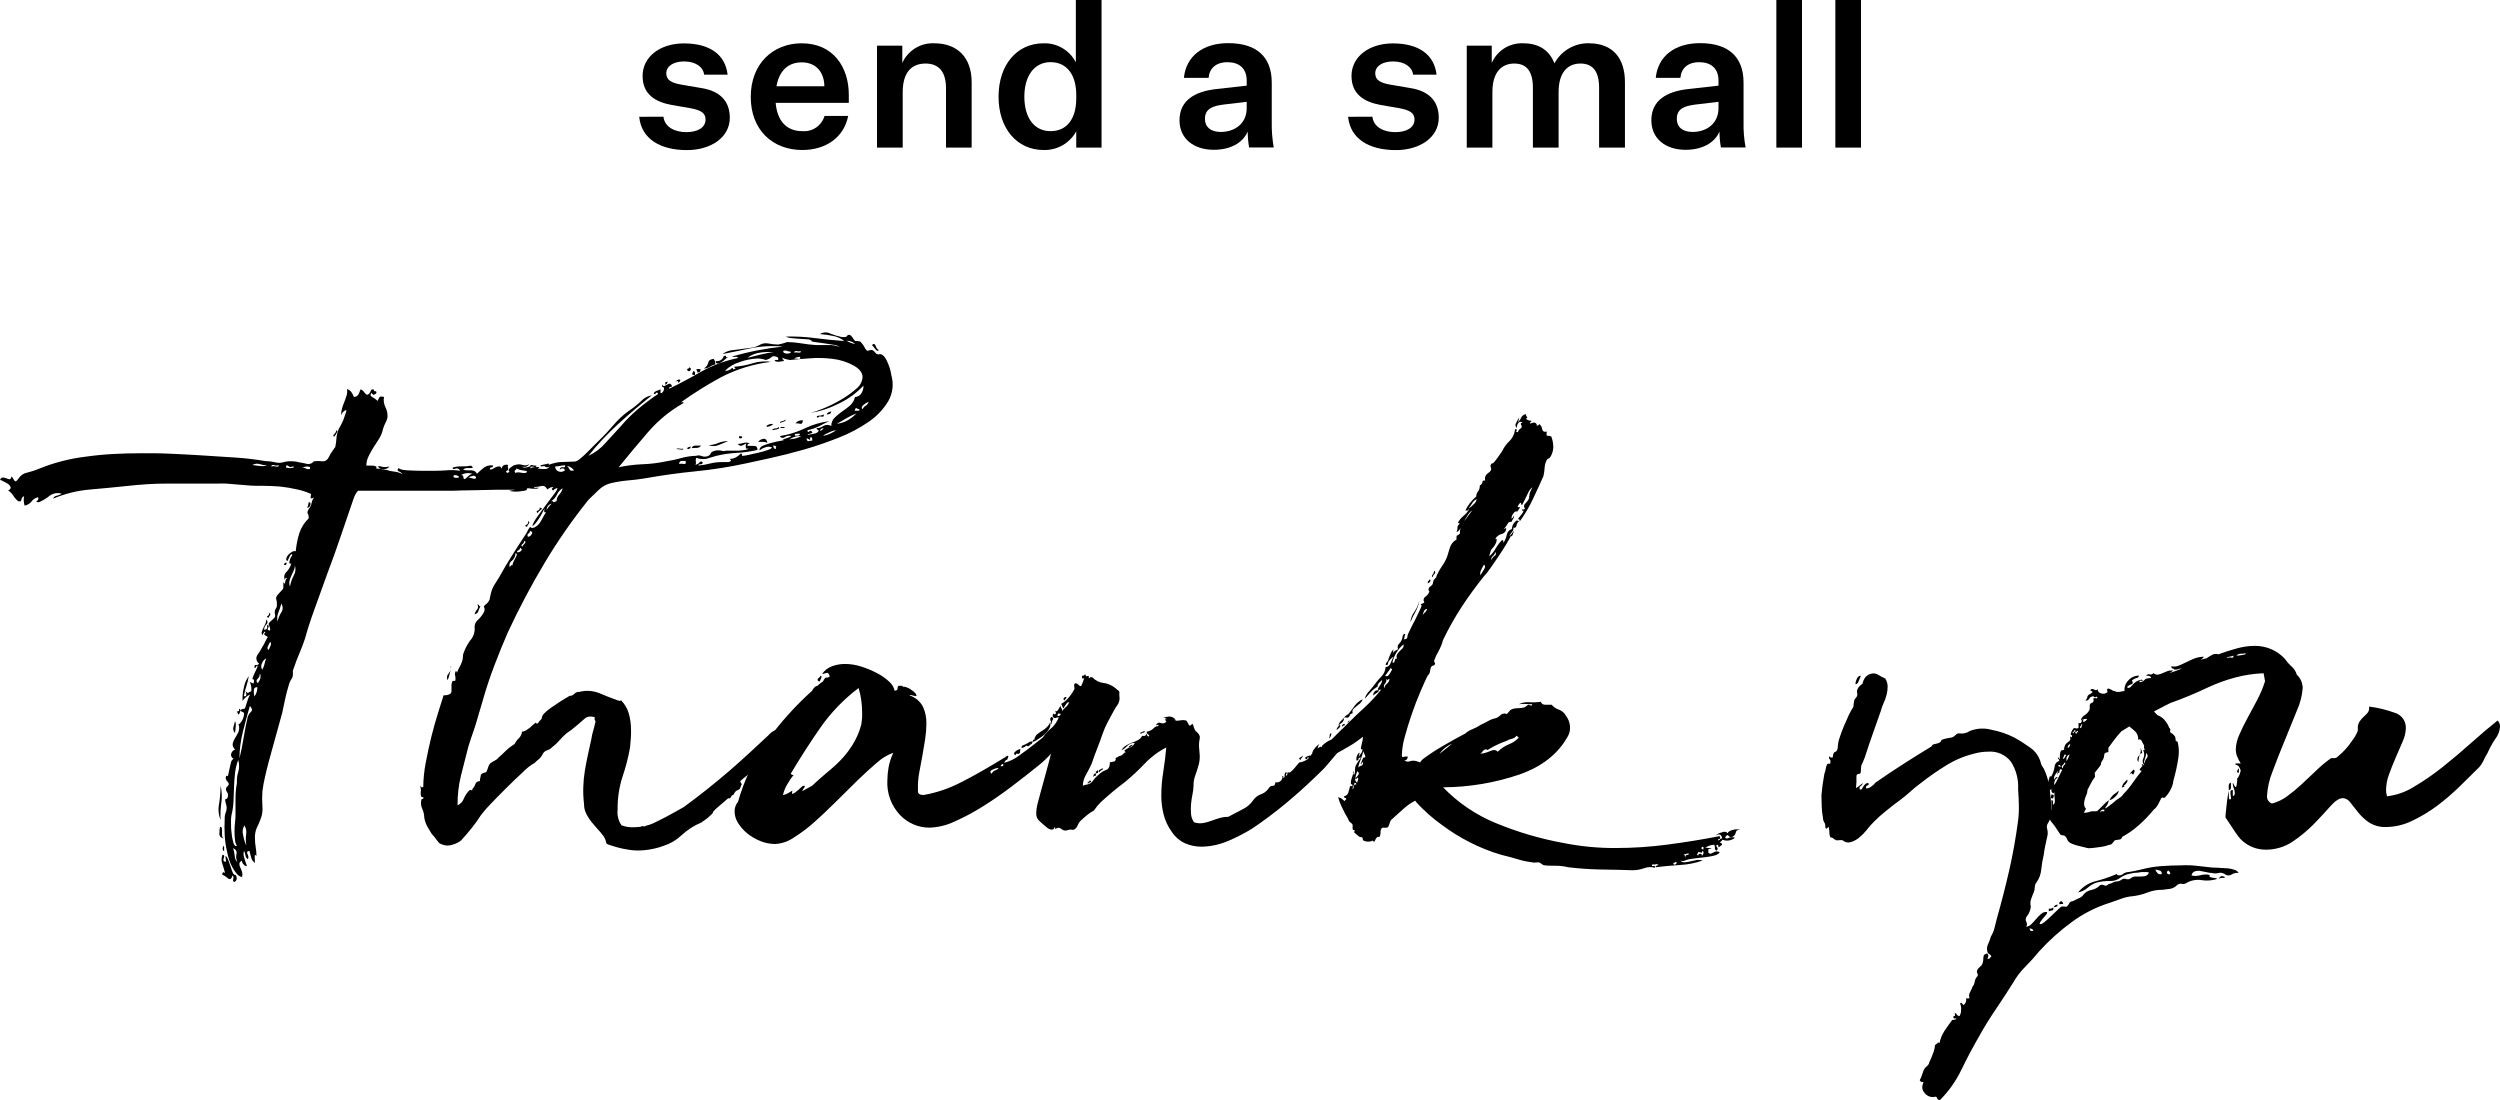 <?xml version="1.0" encoding="UTF-8" standalone="no"?>
<svg width="500" xmlns="http://www.w3.org/2000/svg" fill="none" viewBox="0 0 500 220" height="220">
 <g fill="#000" clip-path="url(#clip0)">
  <path d="m96.67 139.69c-0.33 1.12-0.6 2-0.79 2.68s-0.38 1.29-0.55 1.88-0.38 1.26-0.64 2-0.6 1.72-1 3c-0.52 2-1 4-1.48 5.8-0.485 1.96-0.72 3.98-0.7 6 0.284-0.12 0.54-0.29 0.754-0.52 0.213-0.22 0.378-0.48 0.486-0.77 0.225-0.55 0.543-1.05 0.94-1.49 0.2-0.26 0.38-0.35 0.55-0.25s0.25 0 0.25-0.24c0.27-0.28 0.472-0.63 0.59-1 0.068-0.18 0.194-0.33 0.357-0.42 0.163-0.1 0.354-0.14 0.543-0.12-0.002-0.25 0.028-0.5 0.09-0.75 0.058-0.17 0.092-0.36 0.1-0.54 0.173-0.22 0.424-0.36 0.7-0.4 0.33-0.06 0.49-0.2 0.49-0.39 0.13-0.25 0.231-0.52 0.3-0.8 0.069-0.26 0.207-0.5 0.4-0.69 0.28-0.21 0.578-0.39 0.89-0.55 0.274-0.12 0.512-0.3 0.69-0.54 0.6-0.53 1.11-1 1.54-1.44 0.53-0.51 1.12-0.96 1.74-1.34 0.22-0.45 0.52-0.85 0.89-1.19 0.34-0.35 0.55-0.81 0.59-1.29 0.28 0 0.56-0.09 0.8-0.24 0.26-0.17 0.52-0.35 0.79-0.55 0.28-0.28 0.58-0.54 0.89-0.79 0.2-0.2 0.31-0.25 0.35-0.15s0.11 0.15 0.25 0.15c0.15-0.15 0.28-0.32 0.39-0.5l0.35-0.35c0.05-0.04 0.08-0.1 0.11-0.15 0.03-0.06 0.04-0.13 0.04-0.19 0-0.46 0.61-1.13 1.83-2s2.46-1.65 3.72-2.38c0.18 0.01 0.35-0.02 0.51-0.09 0.17-0.07 0.31-0.17 0.43-0.3 0.12-0.14 0.28-0.25 0.45-0.32 0.18-0.07 0.36-0.1 0.55-0.08 1.32-0.35 2.73-0.26 4 0.25 1.19 0.5 2.41 1 3.67 1.44 0.05-0.01 0.11 0 0.16 0.02s0.1 0.04 0.14 0.08c0.06 0.06 0.19 0 0.39-0.1 0.73 0.73 1.26 1.63 1.54 2.62 0.31 1.11 0.46 2.26 0.45 3.42 0 0.53 0 1.08-0.05 1.64s-0.09 1.14-0.15 1.74c-0.35 1.97-0.84 3.91-1.49 5.8-0.7 2.16-1.03 4.42-1 6.69-0.07 0.58-0.02 1.17 0.15 1.73 0.12 0.48 0.34 0.94 0.64 1.34 0.62 0.25 1.27 0.38 1.94 0.4 0.56 0 1.2 0 1.93-0.1 0.06-0.06 0.15-0.11 0.24-0.12 0.08-0.02 0.18-0.01 0.26 0.02s0.17 0.04 0.26 0.03c0.09-0.02 0.17-0.07 0.23-0.13 0.65-0.15 1.29-0.38 1.88-0.69l2-1 2-1.09 1.69-0.95c1.45-1.05 2.97-2.21 4.56-3.47s3.12-2.53 4.61-3.81c1.48-1.29 2.89-2.55 4.21-3.77l3.57-3.32c0.34-0.41 0.76-0.73 1.25-0.96 0.48-0.22 1-0.33 1.53-0.33 0.08 0.33 0.06 0.68-0.05 1-0.09 0.12-0.21 0.23-0.35 0.3l-0.45 0.24c-0.16 0.1-0.24 0.39-0.24 0.85-0.11 0.04-0.22 0.11-0.3 0.2-0.1 0.03-0.19 0.1-0.25 0.19 0 0.07-0.12 0.1-0.25 0.1 0 0.6 0.13 0.9 0.4 0.9-0.51 0.58-1.06 1.12-1.64 1.63-0.56 0.5-1 0.94-1.43 1.34-0.14 0-0.14 0 0 0.1 0.09 0.05 0.19 0.09 0.29 0.1-0.1 0.35-0.31 0.66-0.59 0.89-0.35 0.25-0.71 0.49-1.09 0.7-0.45 0.29-0.88 0.6-1.29 0.94-0.42 0.31-0.81 0.64-1.19 1 0.05 0.18 0.14 0.34 0.25 0.49 0.1 0.14 0.08 0.24-0.05 0.3-0.14 0.6-0.37 0.94-0.7 1s-0.63 0.45-0.89 1c-0.13-0.06-0.28 0-0.45 0.35s-0.34 0.38-0.54 0.25l-2.18 1.88c-0.33 0.26-0.63 0.56-0.89 0.89 0.06 0.07 0 0.2-0.2 0.4s-0.43 0.41-0.7 0.65c-0.27 0.23-0.55 0.45-0.84 0.64-0.19 0.12-0.38 0.25-0.55 0.4-1.48 0.61-2.83 1.48-4 2.57-1 0.95-2.21 1.66-3.52 2.09-1.26 0.47-2.58 0.77-3.92 0.89-1.16 0.12-2.33 0.07-3.47-0.15-1.11-0.18-2.21-0.46-3.27-0.84-0.6-0.14-0.89-0.32-0.89-0.55-0.08-0.44-0.25-0.86-0.5-1.24-0.38-0.52-0.8-1.01-1.24-1.48-0.43-0.47-0.84-1-1.24-1.44-0.38-0.5-0.71-1.03-1-1.59-0.3-0.6-0.45-1.26-0.44-1.93-0.14-1.13-0.19-2.28-0.15-3.42 0.03-1.07 0.13-2.13 0.3-3.18 0.16-1 0.36-2.06 0.59-3.12l0.74-3.37c0.06-0.47 0.16-0.94 0.3-1.39 0.16-0.52 0.29-1.05 0.4-1.58 0.13-0.33 0.15-0.57 0-0.7-0.05-0.09-0.07-0.19-0.07-0.3 0-0.1 0.02-0.2 0.07-0.29-0.35-0.13-0.72-0.18-1.09-0.15-0.38 0.02-0.73 0.17-1 0.44-0.53 0.47-1.13 1-1.79 1.54-0.56 0.49-1.15 0.94-1.78 1.34-0.53 0.46-1.03 0.96-1.49 1.49-0.41 0.48-0.88 0.91-1.39 1.29-0.27 0.29-0.62 0.52-1 0.64-0.35 0.09-0.66 0.32-0.84 0.64-0.2 0.44-0.49 0.83-0.85 1.15-0.3 0.22-0.58 0.47-0.84 0.74-0.84 0.48-1.61 1.08-2.28 1.78-1.06 1-2.16 2-3.32 3.18s-2.23 2.21-3.22 3.27c-0.674 0.69-1.306 1.42-1.89 2.18-0.579 0.91-1.207 1.79-1.88 2.63-0.66 0.82-1.36 1.63-2.08 2.43-0.523 0.43-1.134 0.73-1.79 0.89-0.389 0.13-0.801 0.18-1.211 0.15-0.409-0.04-0.807-0.16-1.169-0.35-0.13 0-0.38-0.25-0.74-0.74-0.3-0.44-0.634-0.85-1-1.24-0.33-0.53-0.63-1-0.89-1.49-0.303-0.56-0.506-1.16-0.6-1.79-0.015-0.6-0.151-1.19-0.4-1.73-0.255-0.54-0.322-1.16-0.19-1.74 0-0.13 0.08-0.21 0.24-0.24 0.17 0 0.22-0.15 0.15-0.35-0.26 0-0.39 0-0.39-0.1-0.122-0.32-0.156-0.66-0.1-1 0.055-0.32 0.02-0.64-0.1-0.94 0.13-0.27 0.18-0.3 0.15-0.1s0.11 0.23 0.44 0.1c0.019-1.63 0.186-3.26 0.5-4.86 0.333-1.79 0.713-3.55 1.14-5.26 0.43-1.71 0.88-3.3 1.34-4.75l1.09-3.47c0.445 0.05 0.894-0.04 1.29-0.25 0.092-0.07 0.166-0.16 0.216-0.26 0.051-0.11 0.076-0.22 0.074-0.34v-0.89c-0.035-0.39 0.049-0.79 0.24-1.14h0.5c0.081-0.33 0.081-0.67 0-1-0.051-0.17-0.064-0.34-0.038-0.52 0.026-0.17 0.09-0.33 0.188-0.48 0.057 0.05 0.105 0.11 0.139 0.17 0.034 0.07 0.055 0.14 0.061 0.22 0.122-0.38 0.287-0.75 0.49-1.09 0.204-0.35 0.372-0.71 0.5-1.09 0.128-0.32 0.195-0.66 0.2-1-0.01-0.32 0.055-0.64 0.19-0.94 0.313-0.82 0.726-1.59 1.23-2.3 0.614-0.66 0.951-1.53 0.94-2.43-0.05-0.33-0.012-0.67 0.111-0.98 0.123-0.32 0.326-0.59 0.589-0.8 0.487-0.46 0.889-0.99 1.19-1.59 0.127-0.4 0.127-0.68 0-0.84-0.13-0.17 0-0.42 0.49-0.75 0.262-0.23 0.467-0.52 0.6-0.84 0.06-0.23 0.13-0.58 0.2-1 0.159-0.8 0.478-1.56 0.94-2.23 0.5-0.76 0.94-1.5 1.34-2.23s1-1.74 1.68-2.83 1.75-2.79 3.28-5.1c0.14-0.35 0.32-0.69 0.54-1 0.1-0.1 0.16-0.13 0.2-0.1 0.06 0.06 0.13 0.11 0.2 0.15 0.09 0.07 0.31 0 0.64-0.1 0.56-0.3 1.01-0.76 1.29-1.33 0.33-0.63 0.66-1.21 1-1.74-0.39 0.2-0.49-0.03-0.3-0.69-0.18 0.29-0.35 0.58-0.49 0.89-0.21 0.41-0.44 0.81-0.7 1.19-0.26 0.4-0.51 0.74-0.74 1s-0.41 0.41-0.54 0.35c0.25-0.64 0.59-1.24 1-1.79 0.56-0.79 1.15-1.6 1.78-2.43s1.17-1.55 1.64-2.18 0.66-1 0.59-1.14c-0.46 0.13-0.73 0.3-0.79 0.5-0.27-0.13-0.36-0.25-0.3-0.35 0.09-0.123 0.19-0.24 0.3-0.35-0.22-0.003-0.44 0.04-0.65 0.126-0.2 0.086-0.39 0.214-0.54 0.374-0.33-0.6-0.75-0.83-1.24-0.69-0.47 0.124-0.95 0.188-1.44 0.19 0 0.14 0.1 0.19 0.3 0.15 0.2-0.014 0.39-0.014 0.59 0 0 0.14-0.24 0.2-0.74 0.2-0.42 0.008-0.83-0.025-1.24-0.1-0.39 0-0.49 0.1-0.3 0.3-0.18 0.111-0.38 0.18-0.59 0.2-0.33 0.06-0.7 0.11-1.09 0.15-0.38 0.03-0.76 0.03-1.14 0-0.26-0.016-0.51-0.067-0.75-0.15-0.06 0 0 0 0.3-0.05s0.56-0.08 0.89-0.15h-3.91l-4.61 0.1c-1.52 0-2.88 0.06-4.07 0.1h-18.86c-0.345 0.41-0.616 0.877-0.8 1.38-0.2 0.53-0.43 1.19-0.69 2-0.533 1.52-1.2 3.47-2 5.85s-1.677 4.82-2.63 7.33c-0.93 2.52-1.8 5-2.63 7.29s-1.44 4.25-1.83 5.7c-0.34 1-0.71 2-1.14 3s-0.81 2-1.14 3c-0.141 0.27-0.194 0.58-0.15 0.89 0.032 0.34-0.019 0.68-0.15 1-0.322 0.45-0.556 0.95-0.69 1.49-0.27 0.86-0.5 1.75-0.7 2.68s-0.4 1.85-0.59 2.78l-2.68 9.71c-0.27 1-0.51 2-0.74 3-0.237 0.99-0.421 1.99-0.55 3-0.071 1-0.071 2 0 3 0.09 0.91-0.048 1.83-0.4 2.67-0.26 0.66-0.51 1.23-0.74 1.69-0.266 0.63-0.386 1.31-0.35 2-0.004 0.62 0.047 1.23 0.15 1.84 0.101 0.57 0.151 1.15 0.15 1.73-0.26-0.33-0.38-0.2-0.35 0.4s0.05 0.92 0.05 1c-0.331-0.2-0.576-0.52-0.69-0.89-0.13-0.4-0.27-0.9-0.4-1.49-0.46 0-0.59 0.21-0.39 0.64 0.087 0.15 0.14 0.32 0.156 0.49 0.015 0.17-0.007 0.35-0.066 0.51-0.132-0.07-0.245-0.16-0.33-0.28s-0.14-0.26-0.16-0.41c-0.072-0.34-0.172-0.68-0.3-1-0.142 0.42-0.142 0.87 0 1.29 0.16 0.59 0.35 1.15 0.55 1.68-0.07 0.2-0.25 0.15-0.55-0.15-0.128-0.1-0.233-0.23-0.31-0.37-0.078-0.15-0.125-0.31-0.14-0.47-0.33 0.2-0.49 0.41-0.49 0.65 0.005 0.26 0.074 0.51 0.2 0.74 0.138 0.29 0.252 0.58 0.34 0.89 0.085 0.33 0.085 0.67 0 1-0.436-0.09-0.825-0.33-1.09-0.69-0.343-0.41-0.642-0.86-0.89-1.34-0.263-0.49-0.477-1.01-0.64-1.54-0.147-0.45-0.264-0.91-0.35-1.38-0.264-1.11-0.431-2.23-0.5-3.37-0.06-1.13-0.06-2.25 0-3.38-0.015-0.46 0.071-0.91 0.25-1.33 0.172-0.46 0.189-0.97 0.05-1.44-0.103-0.27-0.17-0.55-0.2-0.84 0-0.17 0-0.27 0.1-0.3 0.062-0.03 0.13-0.05 0.2-0.05 0.06 0 0.13-0.1 0.2-0.3 0.065-0.19 0.08-0.4 0.045-0.59-0.035-0.2-0.119-0.39-0.245-0.55-0.115-0.15-0.168-0.33-0.15-0.52 0.019-0.19 0.108-0.36 0.25-0.48 0.4-0.33 0.41-0.66 0.05-1-0.167-0.14-0.282-0.34-0.327-0.55-0.045-0.22-0.018-0.44 0.077-0.64 0.2 0.2 0.33 0.15 0.4-0.15s0.15-0.68 0.24-1.14 0.2-0.89 0.3-1.29c0.026-0.16 0.089-0.32 0.184-0.46s0.22-0.25 0.366-0.33c-0.192-0.08-0.348-0.22-0.44-0.41-0.093-0.18-0.114-0.39-0.06-0.59 0.052-0.2 0.152-0.38 0.292-0.53 0.14-0.14 0.314-0.26 0.508-0.32-0.173-0.13-0.309-0.31-0.397-0.51-0.087-0.19-0.123-0.41-0.103-0.63 0.076-0.39 0.229-0.76 0.45-1.09 0.253-0.4 0.484-0.81 0.69-1.24 0.219-0.54 0.219-1.14 0-1.68 0.06 0.13 0.2 0.08 0.4-0.15 0.198-0.24 0.362-0.51 0.49-0.79 0.13-0.29 0.214-0.59 0.25-0.9 0.015-0.06 0.017-0.12 0.007-0.18s-0.032-0.11-0.065-0.17c-0.032-0.05-0.075-0.09-0.126-0.12-0.05-0.04-0.107-0.06-0.166-0.07-0.33-0.13-0.43-0.27-0.29-0.4 0.197-0.15 0.443-0.22 0.69-0.2 0.13-0.06 0.3-0.48 0.5-1.24 0.157-0.56 0.372-1.11 0.64-1.63-0.607 0.28-1.123 0.73-1.49 1.29-0.048-0.88 0.036-1.77 0.25-2.63 0.138-0.85 0.482-1.65 1-2.33-0.113 0.68-0.276 1.35-0.49 2-0.215 0.65-0.382 1.32-0.5 2 0.33 0.07 0.5 0 0.5-0.29 0.004-0.25-0.065-0.49-0.2-0.7 0.4 0.33 0.59 0.45 0.59 0.35s0.2-0.21 0.6-0.35c0.063-0.64-0.04-1.29-0.3-1.88 0.12 0.06 0.237 0.13 0.35 0.2 0.135 0.07 0.287 0.11 0.44 0.1 0.07-0.46 0.05-0.71 0-0.75-0.084-0.02-0.164-0.06-0.24-0.1-0.07 0 0-0.19 0.1-0.49s0.43-0.94 0.89-1.94c0-0.19 0-0.28-0.1-0.24-0.091 0.06-0.161 0.14-0.2 0.24-0.07 0.14-0.13 0.22-0.2 0.25s-0.1-0.05-0.1-0.25 0-0.46 0.25-0.39c0.126 0.04 0.263 0.03 0.383-0.02 0.121-0.06 0.216-0.16 0.267-0.28-0.134-0.09-0.249-0.21-0.337-0.35s-0.148-0.29-0.176-0.45-0.024-0.33 0.013-0.49 0.105-0.31 0.2-0.44c0.372-0.52 0.706-1.07 1-1.64 0.21-0.32 0.394-0.65 0.55-1 0.29-0.6 0.47-0.89 0.54-0.89-0.166-0.14-0.348-0.25-0.54-0.35-0.3-0.17-0.29-0.35 0-0.55 0-0.26-0.09-0.28-0.29 0-0.156 0.15-0.262 0.34-0.3 0.55-0.128-0.22-0.164-0.49-0.1-0.74 0.074-0.26 0.175-0.51 0.3-0.75l0.39-0.79c0.14-0.28 0.209-0.58 0.2-0.89 0.075 0.06 0.136 0.14 0.177 0.22 0.042 0.09 0.063 0.18 0.063 0.28s-0.021 0.19-0.063 0.28c-0.041 0.08-0.102 0.16-0.177 0.22-0.266 0.27-0.422 0.62-0.44 1 0.53 0.07 0.72-0.23 0.59-0.89 0.333 0 0.433 0.13 0.3 0.39-0.09 0.16-0.158 0.33-0.2 0.5 0.46 0.33 0.63 0.23 0.5-0.3-0.074-0.27-0.174-0.54-0.3-0.79 0.062-0.2 0.184-0.37 0.35-0.5 0.153-0.12 0.3-0.25 0.44-0.39 0.13-0.14 0.26-0.27 0.4-0.4 0.07-0.1 0.115-0.21 0.133-0.33 0.017-0.12 0.006-0.24-0.033-0.36-0.049-0.18-0.061-0.37-0.035-0.56s0.089-0.37 0.185-0.53c0.169-0.23 0.254-0.51 0.24-0.8 0.017-0.4-0.033-0.81-0.15-1.19-0.09-0.26 0.12-0.66 0.65-1.19s0.79-0.86 0.79-1v-1.19c0.14 0.27 0.22 0.38 0.25 0.35 0.051-0.07 0.085-0.16 0.1-0.25 0-0.13 0.06-0.28 0.1-0.45 0.009-0.07 0.037-0.14 0.08-0.2 0.044-0.06 0.103-0.11 0.17-0.14 0-0.13-0.07-0.17-0.2-0.1-0.068 0.04-0.123 0.1-0.158 0.17-0.036 0.06-0.05 0.14-0.042 0.22-0.127-0.27-0.162-0.58-0.099-0.87 0.063-0.3 0.221-0.56 0.449-0.76 0.44-0.46 0.762-1.03 0.94-1.64-0.27 0.07-0.4 0-0.4-0.15 0.01-0.2 0.043-0.4 0.1-0.59 0.069-0.23 0.17-0.45 0.3-0.65 0.095-0.11 0.163-0.25 0.2-0.39-0.14-0.2-0.3-0.1-0.5 0.3s-0.36 0.72-0.49 1c-0.097-0.06-0.17-0.15-0.207-0.26-0.036-0.11-0.034-0.23 0.007-0.34 0.065-0.26 0.204-0.5 0.4-0.69 0.206-0.21 0.438-0.4 0.69-0.55 0.114-0.08 0.243-0.13 0.379-0.16 0.136-0.02 0.276-0.02 0.411 0.01 0.107-1.21 0.341-2.41 0.7-3.57 0.367-1.14 1.013-2.17 1.88-3 0.046-0.35-0.024-0.7-0.2-1-0.133-0.13-0.033-0.46 0.3-1 0.255-0.31 0.424-0.69 0.49-1.09 0.068-0.4 0.24-0.777 0.5-1.09-0.182 0.103-0.382 0.168-0.59 0.19-0.14 0-0.14-0.29 0-0.89-0.94-0.418-1.922-0.734-2.93-0.94-1.088-0.248-2.19-0.432-3.3-0.55-1.13-0.09-2.25-0.14-3.37-0.14s-2.18 0-3.17-0.1-1.81-0.14-2.43-0.2-1.23-0.12-1.79-0.15-1.16 0-1.78 0h-2.41-7.74c-2.57 0-5.12 0.18-7.63 0.45s-5.07 0.51-7.68 0.74c-2.545 0.213-5.04 0.831-7.39 1.83 0.059-0.156 0.159-0.292 0.289-0.396 0.131-0.104 0.286-0.171 0.451-0.194 0.354-0.074 0.693-0.209 1-0.4-0.419-0.134-0.864-0.163-1.296-0.085-0.433 0.079-0.839 0.262-1.184 0.535-0.633 0.508-1.333 0.93-2.08 1.24-0.53 0-0.66-0.08-0.39-0.25 0.062-0.04 0.116-0.08 0.16-0.14 0.044-0.055 0.076-0.12 0.094-0.188 0.019-0.069 0.023-0.141 0.014-0.212-0.009-0.07-0.033-0.138-0.068-0.2-0.515 0.12-0.972 0.418-1.29 0.84-0.347 0.44-0.841 0.74-1.39 0.84-0.196-0.61-0.23-1.255-0.1-1.88-0.149 0.048-0.281 0.14-0.379 0.262-0.098 0.123-0.157 0.272-0.171 0.428 0 0.33-0.25 0.43-0.64 0.3-0.396-0.32-0.734-0.706-1-1.14-0.26-0.4-0.6-0.74-1-1 0.39-0.2 0.56-0.41 0.49-0.65-0.088-0.262-0.261-0.487-0.49-0.64-0.278-0.204-0.58-0.372-0.9-0.5-0.27-0.17-0.53-0.3-0.73-0.3 0.13-0.33 0.32-0.5 0.55-0.5 0.238 0.002 0.473 0.053 0.69 0.15 0.206 0.088 0.42 0.155 0.64 0.2 0.2 0 0.34-0.15 0.4-0.55 0.07 0 0.15 0.09 0.25 0.25l0.3 0.5c0.1 0.16 0.21 0.23 0.34 0.19s0.34-0.24 0.6-0.64c0.394-0.571 0.998-0.963 1.68-1.09 0.746-0.181 1.478-0.415 2.19-0.7 3.01-1.245 6.176-2.076 9.41-2.47 1.92-0.273 3.807-0.457 5.66-0.55 1.85-0.1 3.73-0.15 5.65-0.15s3.83 0 5.75 0.1 3.83 0.17 5.75 0.3l6.84 0.44c2.112 0.123 4.215 0.364 6.3 0.72 0.673 0.019 1.343 0.103 2 0.25 0.534 0.146 1.096 0.146 1.63 0 0.499-0.15 1.019-0.218 1.54-0.2 0.553-0.013 1.106 0.055 1.64 0.2 0.72 0.13 1.29 0.24 1.68 0.34 0.244 0.032 0.491-0.001 0.718-0.096 0.226-0.095 0.424-0.248 0.572-0.444 0.558-0.07 1.122-0.07 1.68 0 0.6 0.06 1.06-0.27 1.39-1 0.163-0.354 0.364-0.69 0.6-1 0.39-0.59 0.59-0.85 0.59-0.79 0.131-0.603 0.214-1.214 0.25-1.83 0.047-0.634 0.199-1.256 0.45-1.84 0.354-0.571 0.662-1.17 0.92-1.79 0.23-0.63 0.45-1.24 0.64-1.84-0.06-0.19-0.24-0.16-0.54 0.1-0.258 0.207-0.449 0.485-0.55 0.8 0.003-0.47 0.07-0.938 0.2-1.39 0.123-0.439 0.273-0.87 0.45-1.29 0.16-0.4 0.31-0.81 0.44-1.24 0.139-0.432 0.173-0.892 0.1-1.34 0.364 0.111 0.681 0.339 0.9 0.65 0.195 0.296 0.359 0.611 0.49 0.94 0.178-0.004 0.352-0.051 0.508-0.138 0.155-0.087 0.286-0.212 0.382-0.362 0.162-0.321 0.296-0.656 0.4-1 0.27 0 0.55 0.22 0.84 0.65s0.58 0.51 0.85 0.24c0.182-0.177 0.316-0.397 0.39-0.64 0.07-0.23 0.27-0.31 0.6-0.25 0 0.27 0.1 0.38 0.3 0.35s0.26 0.11 0.19 0.44c-0.171 0.116-0.352 0.216-0.54 0.3 0 0-0.18-0.13-0.45-0.4-0.26 0.34-0.18 0.62 0.25 0.85 0.367 0.198 0.703 0.447 1 0.74l0.35-0.69c0.1-0.2 0.41-0.23 0.94-0.1-0.133 0.707-0.028 1.439 0.3 2.08 0.326 0.642 0.461 1.364 0.39 2.08-0.083 0.35-0.214 0.686-0.39 1-0.2 0.399-0.367 0.814-0.5 1.24-0.135 0.668-0.385 1.308-0.74 1.89-0.37 0.59-0.75 1.19-1.14 1.78-0.374 0.573-0.708 1.171-1 1.79-0.298 0.582-0.452 1.226-0.45 1.88h1.09c0.351-0.022 0.701 0.065 1 0.25l-0.2 0.29 2.09 0.3c0.511 0.18 1.041 0.297 1.58 0.35 0.596 0.056 1.172 0.24 1.69 0.54-0.196-0.274-0.472-0.48-0.79-0.59-0.273-0.067-0.273-0.297 0-0.69 0.13 0.26 0.7 0.43 1.73 0.49s2.2 0.1 3.52 0.1c1.52 0 3 0 4.36-0.1 0.894-0.089 1.795-0.056 2.68 0.1-0.037-0.103-0.097-0.197-0.175-0.275s-0.172-0.138-0.275-0.175c-0.143-0.046-0.297-0.046-0.44 0-0.124 0.065-0.261 0.099-0.4 0.1-0.13 0-0.2-0.1-0.2-0.29 0.576-0.195 1.183-0.28 1.79-0.25 0.63 0.027 1.262-0.023 1.88-0.15 0.26 0.2 0.38 0.33 0.35 0.4s-0.17 0.09-0.4 0.09h-0.79c-0.265 0.027-0.522 0.112-0.75 0.25 0.206 0.139 0.451 0.209 0.7 0.2h0.84c0.258-0.009 0.515 0.043 0.75 0.15 0.216 0.124 0.387 0.313 0.49 0.54 0.4-0.39 0.84-0.79 1.34-1.19 0.521-0.399 1.179-0.575 1.83-0.49 0.07 0.26 0 0.4-0.24 0.4s-0.35 0.13-0.35 0.39c0.099 0.035 0.205 0.045 0.308 0.027 0.103-0.017 0.2-0.061 0.282-0.127 0.205-0.135 0.422-0.249 0.65-0.34 0.201-0.094 0.419-0.145 0.64-0.15 0.2 0 0.37 0.16 0.5 0.49 0.06-0.66 0.49-0.92 1.29-0.79-0.06 0.106-0.09 0.224-0.09 0.345s0.03 0.239 0.09 0.345c0.1 0.2-0.05 0.4-0.45 0.6 0.13 0.26 0.25 0.36 0.35 0.3 0.14-0.088 0.28-0.155 0.44-0.2-0.19-0.07-0.28-0.18-0.24-0.35 0.04-0.178 0.14-0.337 0.29-0.45 0.17-0.13 0.35-0.26 0.55-0.39 0.14-0.111 0.32-0.18 0.5-0.2 0.45-0.144 0.93-0.144 1.38 0 0.23 0.084 0.47 0.114 0.71 0.088s0.48-0.107 0.68-0.238c-0.17 0.266-0.44 0.461-0.74 0.55-0.25 0.016-0.5 0.016-0.75 0 0.32 0.138 0.67 0.17 1 0.09 0.34-0.08 0.67-0.176 1-0.29l-0.4 0.49c0.32-0.126 0.66-0.21 1-0.25h0.94l-0.2 0.19c-0.02 0.029-0.05 0.053-0.08 0.071-0.04 0.017-0.07 0.027-0.11 0.029 0.47 0.069 0.95 0.103 1.43 0.1 0.2 0.013 0.39-0.026 0.56-0.112 0.18-0.086 0.33-0.216 0.44-0.378-0.15 0.094-0.32 0.144-0.5 0.144s-0.35-0.05-0.5-0.144c0.94-0.469 1.96-0.774 3-0.9l3.06-0.11c0.35-0.079 0.68-0.251 0.94-0.5 0.47-0.364 0.92-0.762 1.34-1.19l1.39-1.39c0.46-0.46 0.83-0.82 1.09-1.09 1-0.945 1.94-1.946 2.83-3 0.94-1.132 2.02-2.14 3.22-3 0.85-0.555 1.64-1.184 2.38-1.88 0.56-0.641 1.34-1.062 2.18-1.19-2.31 1.85-4.55 3.75-6.69 5.7-2.17 1.968-4.18 4.109-6 6.4 1.31-0.603 2.48-1.483 3.42-2.58 1.16-1.26 2.16-2.35 3-3.27 1.07-1.269 2.25-2.446 3.52-3.52 1.28-1.073 2.61-2.075 4-3-0.13-0.333-0.28-0.383-0.45-0.15-0.16 0.24-0.31 0.25-0.44 0 0.15-0.229 0.38-0.401 0.64-0.49 0.25-0.079 0.5-0.18 0.74-0.3v0.79c0.33 0 0.56-0.26 0.7-0.79 0-0.33-0.09-0.48-0.25-0.45s-0.18-0.14-0.05-0.54c0.07 0.26 0.16 0.38 0.3 0.35 0.16-0.049 0.31-0.116 0.45-0.2 0.16-0.097 0.32-0.181 0.49-0.25 0.08-0.03 0.16-0.037 0.24-0.019s0.15 0.059 0.21 0.119c0.26 0.33 0.26 0.5 0 0.5-0.05-0.008-0.11-0.004-0.16 0.013-0.05 0.016-0.1 0.045-0.14 0.082-0.04 0.038-0.06 0.085-0.08 0.136s-0.03 0.105-0.02 0.159c1.92-0.92 4-2.027 6.25-3.32 2.35-1.328 4.89-2.283 7.53-2.83 0-0.19-0.16-0.28-0.49-0.24-0.23 0.038-0.47 0.021-0.7-0.05 3.33-0.976 6.75-1.646 10.21-2-2.18-0.204-4.39-0.086-6.54 0.35-2 0.433-3.85 0.813-5.55 1.14 0.51-0.384 1.1-0.638 1.73-0.74 0.63-0.1 1.28-0.18 1.94-0.25s1.3-0.15 1.93-0.25c0.63-0.062 1.24-0.253 1.79-0.56 0.55-0.335 1.2-0.442 1.83-0.3 0.64 0.126 1.28 0.193 1.93 0.2-0.06 0 0 0 0.2-0.05 0.22-0.034 0.43-0.084 0.64-0.15 0.24-0.06 0.45-0.13 0.65-0.2s0.26-0.1 0.2-0.1c0.95 0.011 1.89 0.094 2.82 0.25 1 0.17 2 0.28 2.93 0.35h2.48c0.81-0.043 1.62 0.09 2.38 0.39-0.37-0.256-0.79-0.409-1.24-0.44l-1.93-0.3-1.79-0.25c-0.53-0.06-0.76-0.13-0.69-0.2s-0.24-0.31-0.7-0.34-1-0.07-1.58-0.1-1.18-0.08-1.74-0.15c-0.4-0.018-0.79-0.12-1.14-0.3 1.95-0.058 3.91 0.042 5.85 0.3 2 0.26 3.95 0.457 5.85 0.59-0.62-0.505-1.35-0.848-2.13-1-0.9-0.2-1.81-0.331-2.73-0.39 0.31-0.2 0.66-0.315 1.03-0.332 0.36-0.018 0.73 0.062 1.05 0.232 0.74 0.294 1.5 0.525 2.28 0.69h0.65c0.12-0.004 0.24-0.044 0.33-0.116 0.1-0.071 0.17-0.17 0.21-0.284 0.33-0.13 0.63 0 0.9 0.4 0.17 0.281 0.37 0.545 0.59 0.79 0.34-0.012 0.67 0.022 1 0.1 0.42 0.396 0.76 0.868 1 1.39 0.27 0.4 0.48 0.55 0.65 0.45 0.23-0.115 0.48-0.167 0.74-0.15 0.26 0.126 0.48 0.311 0.65 0.54 0.07 0.109 0.16 0.199 0.27 0.261 0.12 0.061 0.24 0.092 0.37 0.089 0.6-0.2 1.14 0.22 1.64 1.24 0.47 0.945 0.79 1.957 0.94 3 0.48 1.7 0.26 3.52-0.6 5.06-0.97 1.638-2.29 3.044-3.86 4.12-1.88 1.306-3.91 2.386-6.05 3.22-2.32 0.92-4.63 1.72-6.94 2.38s-4.51 1.22-6.59 1.68-3.76 0.83-5 1.09c-3.32 0.722-6.69 1.253-10.07 1.59-3.33 0.33-6.69 0.79-10.06 1.39-1.19 0.2-2.36 0.35-3.52 0.44-1.15 0.102-2.29 0.286-3.42 0.55-0.93 0.224-1.78 0.698-2.46 1.37-0.63 0.63-1.3 1.27-2 1.93-3.23 4.02-6.18 8.26-8.82 12.69-2.69 4.5-5.14 9.13-7.34 13.88-0.93 2.12-1.8 4.27-2.63 6.45s-1.6 4.43-2.26 6.74zm-52.55 17.45c0.262 1.1 0.313 2.25 0.15 3.37-0.168 1.15-0.219 2.31-0.15 3.47-0.42-1.02-0.525-2.14-0.3-3.22 0.188-1.2 0.288-2.41 0.3-3.62zm-0.1 8.23c0.043 0 0.086 0 0.127 0.01 0.041 0.02 0.079 0.04 0.112 0.07 0.033 0.02 0.059 0.06 0.078 0.1 0.019 0.03 0.031 0.08 0.033 0.12 0.034 0.23 0.05 0.46 0.05 0.69-0.02 0.26-0.02 0.53 0 0.79 0 0.11 0.033 0.22 0.096 0.31 0.062 0.08 0.151 0.15 0.254 0.19-0.122 0-0.244-0.02-0.358-0.07-0.113-0.04-0.215-0.11-0.3-0.2-0.084-0.09-0.15-0.2-0.191-0.31-0.042-0.11-0.059-0.24-0.051-0.36 0.004-0.45 0.048-0.9 0.13-1.34h0.02zm3.08 9.63c0.13 0.06 0.21 0.26 0.24 0.59 0.019 0.16-0.013 0.33-0.092 0.47s-0.201 0.25-0.348 0.32c-0.27 0-0.35-0.18-0.25-0.54s0.05-0.61-0.15-0.74c-0.2 0.72-0.51 0.9-0.94 0.54-0.34-0.3-0.724-0.55-1.14-0.74 0.06-0.47 0.26-0.56 0.59-0.3-0.127-0.53-0.307-1.14-0.54-1.83-0.117-0.29-0.173-0.61-0.164-0.93 0.008-0.31 0.081-0.62 0.214-0.91 0.33 0.07 0.41 0.28 0.25 0.65s-0.12 0.61 0.14 0.74 0.35-0.08 0.25-0.45c-0.076-0.24-0.076-0.5 0-0.74 0.227 0.31 0.412 0.64 0.55 1 0.16 0.43 0.31 0.86 0.44 1.29s0.27 0.79 0.4 1.09c0.03 0.13 0.099 0.24 0.197 0.33 0.099 0.09 0.222 0.14 0.353 0.16zm-2.48-5.65c0.13-0.27 0.2-0.24 0.2 0.09v0.6c0.06 0.2 0 0.23-0.15 0.1s-0.19-0.41-0.05-0.8v0.01zm2.77-12.79c-0.055-0.72 0.03-1.45 0.25-2.14 0.244-0.79 0.244-1.64 0-2.43-0.328 0.86-0.543 1.76-0.64 2.68-0.1 0.93-0.17 1.85-0.2 2.78s-0.07 1.87-0.1 2.82c-0.043 0.92-0.177 1.83-0.4 2.73-0.086 0.44-0.119 0.89-0.1 1.34 0 0.69 0 1.4 0.1 2.13 0.055 0.68 0.172 1.35 0.35 2 0.16 0.6 0.41 0.83 0.74 0.7-0.228-0.35-0.362-0.75-0.39-1.17-0.07-0.56-0.104-1.12-0.1-1.69-0.002-0.59 0.032-1.19 0.1-1.78 0.06-0.6 0.1-1.06 0.1-1.39v-3.27c-0.01-1.11 0.088-2.23 0.29-3.32v0.01zm-0.79 13.08c0.192 0.51 0.31 1.05 0.35 1.59-0.001 0.23 0.046 0.45 0.139 0.65 0.094 0.21 0.23 0.39 0.401 0.54-0.257-0.49-0.328-1.05-0.2-1.59 0.14-0.54-0.1-0.93-0.69-1.2v0.01zm0.4-25.38c0.13 0.13 0.18 0.48 0.15 1-0.027 0.45-0.077 0.9-0.15 1.34-0.162-0.16-0.275-0.36-0.328-0.58-0.054-0.22-0.044-0.45 0.028-0.66l0.3-1.1zm0.29-1.88c0.127-0.07 0.261-0.12 0.4-0.15 0.13 0 0.16-0.18 0.1-0.45 0.26 0 0.35 0.17 0.25 0.5-0.048 0.21-0.132 0.41-0.25 0.59-0.13 0-0.22-0.08-0.25-0.24s-0.11-0.26-0.25-0.26v0.01zm2.28 0.89c0.154-0.35 0.375-0.67 0.65-0.94 0.3-0.3 0.21-0.68-0.25-1.14-0.46 1.58-0.923 3.3-1.39 5.15-0.447 1.75-0.679 3.55-0.69 5.36 0.327-1.33 0.607-2.72 0.84-4.17s0.513-2.87 0.84-4.27v0.01zm-0.29 25.88c-0.135-0.75-0.152-1.52-0.05-2.28 0.107-0.62-0.018-1.26-0.35-1.79-0.178 0.29-0.292 0.61-0.336 0.94-0.043 0.34-0.013 0.68 0.086 1 0.119 0.73 0.338 1.45 0.65 2.12v0.01zm1.19-76.15l1.48 0.2c0.498 0.064 1.005 0.03 1.49-0.1-0.489-0.028-0.972-0.115-1.44-0.26-0.252-0.085-0.518-0.114-0.782-0.087-0.264 0.028-0.519 0.112-0.748 0.247zm0.39 46.3c0.424-0.53 0.638-1.2 0.6-1.88-0.46 0-0.7 0.25-0.7 0.74-0.007 0.38 0.026 0.76 0.1 1.13v0.01zm0.7-2.67c0.11-0.14 0.21-0.29 0.3-0.45 0.124-0.21 0.205-0.45 0.24-0.69 0.016-0.18 0.016-0.37 0-0.55 0-0.13-0.06-0.13-0.2 0 0.073 0.27-0.057 0.55-0.39 0.84-0.28 0.29-0.28 0.57 0.05 0.84v0.01zm0.89-2.68c0.21-0.35 0.361-0.74 0.45-1.14 0.086-0.39 0.199-0.77 0.34-1.14-0.401 0.21-0.703 0.57-0.84 1-0.114 0.19-0.17 0.42-0.161 0.64 0.009 0.23 0.082 0.45 0.211 0.63v0.01zm1.29-10.41c-0.4-0.07-0.47-0.18-0.2-0.35 0.058-0.03 0.109-0.06 0.151-0.11s0.073-0.1 0.092-0.16c0.019-0.07 0.025-0.13 0.017-0.19-0.007-0.07-0.028-0.13-0.06-0.18 0.33 0.13 0.41 0.31 0.25 0.54-0.114 0.13-0.199 0.28-0.25 0.44v0.01zm0 6.44c0.06-0.13 0.18-0.39 0.35-0.79s0.15-0.66-0.05-0.79c-0.176 0.27-0.326 0.55-0.45 0.84-0.17 0.35-0.12 0.6 0.15 0.76v-0.02zm0.5-36.68c0.308-0.082 0.632-0.082 0.94 0 0.36 0.1 0.57 0 0.64-0.25-0.308 0.083-0.632 0.083-0.94 0-0.37-0.11-0.58-0.05-0.64 0.24v0.01zm1.28 31c0.127-0.65 0.382-1.28 0.75-1.83 0.169-0.26 0.259-0.56 0.259-0.87s-0.09-0.61-0.259-0.87c-0.161 0.61-0.361 1.21-0.6 1.79-0.239 0.57-0.292 1.2-0.15 1.8v-0.02zm1.79-11.8c0.06 0.4-0.1 0.57-0.5 0.5-0.007-0.07 0.002-0.13 0.025-0.2 0.023-0.06 0.06-0.12 0.108-0.16 0.048-0.05 0.106-0.08 0.17-0.1 0.063-0.02 0.131-0.03 0.197-0.02v-0.02zm-0.1-19c0.484 0.16 1.006 0.16 1.49 0 0.26-0.17 0.13-0.22-0.4-0.15-0.13 0.13-0.35 0.08-0.65-0.15s-0.44-0.2-0.44 0.29v0.01zm0.79 23.78c0.143-0.76 0.396-1.49 0.75-2.18 0.174-0.3 0.286-0.63 0.327-0.98 0.041-0.34 0.011-0.69-0.087-1.02-0.012 0.35-0.093 0.69-0.24 1-0.17 0.36-0.34 0.73-0.5 1.09-0.154 0.32-0.271 0.65-0.35 1-0.082 0.37-0.047 0.75 0.1 1.09zm4-23.5c0.06-0.26 0-0.41-0.2-0.44-0.244-0.046-0.496-0.046-0.74 0-0.3 0.06-0.68 0.16-1.14 0.3 0.18-0.079 0.374-0.119 0.57-0.119s0.39 0.04 0.57 0.119c0.133 0.1 0.288 0.164 0.452 0.189 0.164 0.024 0.332 0.007 0.488-0.049zm-0.2 6.65c0.33 0.06 0.41 0.28 0.25 0.64s-0.38 0.52-0.65 0.45c0.144-0.15 0.232-0.34 0.25-0.55 0.008-0.19 0.049-0.37 0.12-0.54h0.03zm5.06-13.09c-0.27-0.07-0.29-0.23 0-0.5 0.212-0.222 0.363-0.494 0.44-0.79 0.2 0.07 0.22 0.27 0 0.6-0.119 0.253-0.278 0.486-0.47 0.69h0.03zm8.82 5.85l0.94 0.2c0.416 0.054 0.838 0.02 1.24-0.1-0.127 0.327-0.507 0.507-1.14 0.54-0.66 0.04-1.01-0.18-1.07-0.64h0.03zm13.78 42.73c-0.077-0.2-0.095-0.42-0.051-0.63 0.045-0.21 0.149-0.41 0.301-0.56 0.174-0.2 0.303-0.44 0.381-0.69 0.077-0.26 0.101-0.53 0.069-0.79 0.06-0.14 0.08-0.05 0.05 0.24-0.048 0.34-0.114 0.67-0.2 1-0.1 0.4-0.2 0.77-0.3 1.09s-0.21 0.48-0.28 0.34h0.03zm1.29-40.85c-0.13 0.34 0 0.5 0.5 0.5s0.62-0.1 0.49-0.3l-0.4-0.2c-0.202-0.066-0.419-0.066-0.62 0h0.03zm2.28 0.7c0.217-0.146 0.418-0.313 0.6-0.5 0.221-0.274 0.54-0.45 0.89-0.49-0.392-0.14-0.811-0.188-1.224-0.137-0.414 0.05-0.809 0.197-1.156 0.427 0.33-0.13 0.51 0 0.54 0.35s0.12 0.48 0.32 0.35h0.03zm0.69-0.3c0.2 0.07 0.5 0.15 0.9 0.25s0.59 0 0.59-0.25c-0.051-0.12-0.145-0.217-0.263-0.272-0.118-0.056-0.252-0.066-0.377-0.028-0.304 0.066-0.599 0.167-0.88 0.3h0.03zm2.38 25.78c-0.184 0.31-0.332 0.65-0.44 1-0.05 0.16-0.148 0.31-0.279 0.41-0.132 0.11-0.292 0.17-0.461 0.19 0.098-0.37 0.283-0.71 0.54-1 0.107-0.13 0.166-0.3 0.166-0.47s-0.059-0.34-0.166-0.47c0.2 0 0.31 0 0.35 0.15 0.004 0.03 0.013 0.06 0.028 0.08 0.016 0.03 0.036 0.05 0.061 0.07 0.024 0.02 0.052 0.03 0.081 0.04 0.03 0.01 0.06 0.01 0.09 0h0.03zm7-10.61c0 0.3-0.07 0.59-0.2 0.85-0.12 0.27-0.31 0.5-0.54 0.69-0.22 0.14-0.38 0.35-0.44 0.6-0.07 0.25-0.04 0.52 0.09 0.74-0.01-0.07 0-0.14 0.02-0.2 0.02-0.07 0.05-0.13 0.1-0.18 0.05-0.04 0.11-0.08 0.18-0.1 0.06-0.02 0.13-0.03 0.2-0.02 0.01-0.24 0.08-0.48 0.2-0.69 0.13-0.27 0.26-0.52 0.39-0.75 0.12-0.18 0.2-0.38 0.25-0.59 0.04-0.17-0.04-0.28-0.24-0.35h-0.01zm2.29-16.36c0-0.06-0.27-0.13-0.8-0.2-0.45-0.041-0.89-0.173-1.29-0.39-0.01 0.073-0.03 0.143-0.07 0.203-0.05 0.059-0.1 0.107-0.17 0.137-0.17 0.1-0.19 0.28 0 0.55 0.19-0.08 0.39-0.114 0.59-0.1 0.27-0.001 0.53 0.032 0.79 0.1 0.23 0.042 0.47 0.042 0.7 0 0.07-0.013 0.14-0.05 0.18-0.105 0.05-0.054 0.08-0.123 0.08-0.195h-0.01zm-1.39 15.27c0.01 0.11-0.01 0.21-0.06 0.3-0.06 0.09-0.14 0.16-0.24 0.2-0.09 0.02-0.17 0.07-0.22 0.14-0.06 0.07-0.08 0.16-0.08 0.25 0.14 0.03 0.29 0.03 0.43-0.02 0.14-0.04 0.26-0.12 0.36-0.23 0.28-0.19 0.21-0.44-0.19-0.64zm0.89-1.39c-0.02 0.13-0.06 0.26-0.13 0.37s-0.16 0.21-0.27 0.28c-0.26 0.23-0.26 0.41 0 0.54 0-0.13 0.13-0.33 0.4-0.59s0.27-0.47 0.01-0.6h-0.01zm0.5-2.78c-0.4-0.13-0.44-0.28-0.1-0.44 0.07-0.02 0.14-0.06 0.19-0.12 0.06-0.05 0.1-0.11 0.13-0.18s0.04-0.15 0.03-0.22c0-0.08-0.02-0.15-0.06-0.22 0.33 0.13 0.38 0.33 0.15 0.59-0.17 0.16-0.28 0.37-0.33 0.59h-0.01zm0.59 0.8c0.01 0.11-0.01 0.22-0.07 0.32-0.05 0.09-0.13 0.17-0.23 0.22-0.2 0.1-0.23 0.32-0.1 0.65 0.16-0.02 0.3-0.07 0.44-0.16 0.12-0.09 0.23-0.2 0.31-0.34 0.24-0.33 0.12-0.56-0.33-0.69h-0.02zm1.29-13.09c0.06 0.27-0.09 0.36-0.45 0.3-0.24-0.054-0.49-0.087-0.74-0.1-0.07-0.26 0.08-0.35 0.45-0.25 0.24 0.1 0.5 0.118 0.75 0.05h-0.01zm0.3 9.52c-0.34-0.2-0.32-0.36 0-0.5s0.47-0.33 0.34-0.59c0.53 0.07 0.6 0.23 0.2 0.49s-0.53 0.47-0.53 0.6h-0.01zm0.69-9.32c-0.33-0.13-0.22-0.25 0.35-0.35 0.39-0.059 0.77-0.142 1.14-0.25 0.06 0.4-0.09 0.58-0.45 0.55-0.34-0.033-0.69-0.016-1.03 0.05h-0.01zm2.08 7.44c-0.29 0.05-0.56 0.22-0.74 0.45-0.18 0.24-0.28 0.53-0.26 0.83 0.12-0.25 0.27-0.48 0.45-0.69 0.17-0.21 0.36-0.41 0.56-0.59h-0.01zm2.18-3.08c-0.5 0.301-0.9 0.752-1.14 1.29s-0.64 0.989-1.14 1.29c0.33 0 0.46 0 0.4 0.15s0.16 0.05 0.69-0.15c-0.01-0.238 0.03-0.475 0.12-0.696 0.08-0.222 0.21-0.424 0.38-0.594 0.35-0.356 0.59-0.803 0.7-1.29h-0.01zm-1.48-4.36c-0.01 0.219 0.05 0.436 0.18 0.617 0.12 0.181 0.3 0.315 0.51 0.383 0.22 0.083 0.45 0.104 0.68 0.06s0.44-0.152 0.61-0.31c-0.27-0.46-0.63-0.49-1.09-0.1 0.06-0.39 0.28-0.56 0.64-0.49s0.51-0.07 0.45-0.4c-0.26 0.014-0.53 0.047-0.79 0.1-0.39 0.08-0.78 0.127-1.18 0.14h-0.01zm3.76 0.79c-0.16-0.232-0.36-0.43-0.6-0.583-0.24-0.152-0.5-0.257-0.78-0.307 0.2 0.204 0.36 0.437 0.49 0.69 0.14 0.27 0.44 0.34 0.9 0.2h-0.01zm21.93-13.48c-2.7 1.518-5.12 3.498-7.14 5.85-2 2.313-3.95 4.647-5.85 7 1.57-0.336 3.16-0.537 4.76-0.6 1.6-0.056 3.19-0.253 4.76-0.59 1.01-0.153 2.02-0.37 3-0.65 0.95-0.271 1.93-0.419 2.92-0.44 0.39-0.137 0.82-0.119 1.19 0.05 0.38 0.148 0.81 0.148 1.19 0 0.13-0.044 0.26-0.116 0.36-0.211s0.18-0.21 0.24-0.339c0.06-0.23 0.36-0.41 0.89-0.54 0.39-0.086 0.8-0.086 1.19 0 0.32 0.116 0.68 0.116 1 0h1 1.44c0.49 0 0.94-0.09 1.34-0.15s0.63-0.17 0.69-0.3c-0.33 0.127-0.51 0.077-0.54-0.15-0.04-0.281-0.02-0.566 0.05-0.84-0.27 0.169-0.55 0.316-0.84 0.44-0.24 0.1-0.52 0-0.85-0.34 0.39-0.011 0.77-0.078 1.14-0.2 0.44-0.131 0.92-0.095 1.34 0.1-0.4 0-0.56 0.16-0.49 0.49h1.33c0.43 0 0.65 0.27 0.65 0.8-1.35 0.326-2.73 0.524-4.12 0.59-1.38 0.075-2.76 0.276-4.11 0.6-0.93 0.26-1.59 0.46-2 0.59-0.67 0.121-1.37 0.052-2-0.2-0.12 0.231-0.15 0.496-0.1 0.75 0.03 0.107 0.04 0.219 0.02 0.33-0.01 0.11-0.05 0.216-0.11 0.31 0.16-0.015 0.3-0.062 0.44-0.138 0.14-0.075 0.26-0.178 0.35-0.302 0.26-0.3 0.49-0.28 0.69 0-0.07 0.27-0.21 0.39-0.44 0.35-0.05-0.014-0.09-0.018-0.14-0.013s-0.1 0.02-0.14 0.043c-0.04 0.024-0.08 0.055-0.11 0.093-0.03 0.037-0.05 0.081-0.06 0.127 0.79-0.067 1.57-0.201 2.33-0.4 0.79-0.201 1.61-0.298 2.43-0.29h0.45c0.25 0.014 0.49 0.014 0.74 0 0.2-0.012 0.38-0.082 0.54-0.2 0.1-0.1 0.02-0.25-0.24-0.45 0.45 0.018 0.89-0.085 1.28-0.3 0.37-0.216 0.7-0.482 1-0.79 0.06 0.025 0.11 0.067 0.14 0.12 0.04 0.054 0.06 0.116 0.06 0.18 0 0.13 0 0.2 0.09 0.2 0.42-0.035 0.83-0.102 1.24-0.2l2-0.45c0.64-0.136 1.27-0.316 1.88-0.54 0.53-0.2 0.79-0.37 0.79-0.5-0.22-0.099-0.46-0.15-0.7-0.15s-0.47 0.051-0.69 0.15c-0.4 0.126-0.77 0.33-1.09 0.6-0.06-0.47 0.27-0.83 1-1.09 0.82-0.297 1.66-0.531 2.52-0.7 1-0.2 1.92-0.36 2.88-0.49 0.68-0.042 1.34-0.248 1.93-0.6-0.73-0.049-1.45 0.125-2.08 0.5-0.24 0.168-0.52 0.28-0.81 0.33-0.3 0.05-0.59 0.037-0.88-0.04 0.29-0.18 0.62-0.311 0.95-0.39 0.31-0.073 0.59-0.209 0.84-0.4-0.22-0.065-0.44-0.081-0.67-0.047-0.22 0.035-0.43 0.119-0.62 0.247-0.07 0.068-0.16 0.117-0.26 0.144-0.09 0.027-0.19 0.03-0.29 0.011s-0.19-0.062-0.27-0.124c-0.08-0.061-0.14-0.141-0.18-0.231 1.73-0.26 3.42-0.779 5-1.54 1.53-0.737 3.17-1.22 4.86-1.43-0.73 0.327-1.39 0.66-2 1-0.74 0.367-1.52 0.632-2.33 0.79 0 0.4 0.12 0.48 0.35 0.25s0.45-0.15 0.64 0.25c-0.18 0.124-0.38 0.206-0.59 0.24-0.08 0.008-0.16 0.035-0.23 0.078s-0.13 0.102-0.17 0.172c0.44-0.127 0.89-0.224 1.34-0.29 0.19-0.022 0.38-0.087 0.54-0.191s0.3-0.244 0.4-0.409c-0.11-0.044-0.21-0.112-0.3-0.198-0.08-0.086-0.15-0.189-0.19-0.302 0.5 0.012 0.98-0.142 1.38-0.44 0.24-0.14 0.52-0.215 0.8-0.215 0.27 0 0.55 0.075 0.79 0.215-0.01-0.303 0.04-0.605 0.16-0.887 0.11-0.282 0.28-0.538 0.49-0.753 0.44-0.438 0.92-0.836 1.43-1.19 0.53-0.36 1.06-0.76 1.59-1.19 0.53-0.457 0.91-1.074 1.06-1.76 0.3-0.015 0.58-0.11 0.83-0.276 0.24-0.166 0.44-0.395 0.56-0.664 0.23-0.408 0.33-0.874 0.3-1.34-1.34 1.434-2.93 2.611-4.69 3.47-1.85 0.964-3.84 1.639-5.9 2 0.86-0.246 1.7-0.543 2.53-0.89 1.2-0.49 2.36-1.061 3.48-1.71 1.09-0.62 2.12-1.351 3.07-2.18 0.38-0.278 0.7-0.634 0.93-1.044 0.23-0.411 0.37-0.866 0.41-1.336 0-0.86-0.56-1.62-1.69-2.28-1.33-0.748-2.79-1.221-4.31-1.39-1.53-0.192-3.07-0.225-4.61-0.1-0.73 0.067-1.39 0.117-2 0.15l-1.91 0.18c-0.25-0.036-0.5-0.086-0.74-0.15-0.43-0.1-0.68-0.21-0.75-0.34 0 0.327 0.02 0.457 0.06 0.39s0.12 0.033 0.24 0.3c-0.39 0.067-0.72 0.117-1 0.15-0.3 0.023-0.61-0.028-0.89-0.15 0.06-0.2 0.23-0.26 0.49-0.2s0.33-0.1 0.2-0.49c-0.59-0.33-1-0.37-1.29-0.1-0.34 0.3-0.75 0.504-1.19 0.59-0.22-0.093-0.45-0.16-0.69-0.2-0.29-0.066-0.59-0.1-0.89-0.1-1.22 0.046-2.42 0.283-3.57 0.7-1.12 0.328-2.15 0.929-2.98 1.75 0.22 0.025 0.44 0.003 0.66-0.065 0.21-0.067 0.4-0.178 0.57-0.325 0.24-0.27 0.38-0.2 0.45 0.2 0.03-0.065 0.08-0.12 0.14-0.155 0.07-0.036 0.14-0.052 0.21-0.045 0.16 0 0.08-0.13-0.25-0.4 1.26-0.091 2.51-0.322 3.72-0.69 1.2-0.388 2.47-0.491 3.72-0.3-3.49 0.413-6.88 1.453-10 3.07-2.77 1.499-5.44 3.169-8 5 0.34-0.04 0.51 0.03 0.51 0.16zm-3.18-4.27c-0.13 0.4-0.29 0.6-0.49 0.6 0-0.33 0-0.5 0.05-0.5 0.15-0.023 0.3-0.057 0.44-0.1zm2.18 0.3c-0.08-0.14-0.14-0.287-0.19-0.44 0 0-0.17 0-0.5 0.14 0.12-0.108 0.26-0.204 0.4-0.29 0.08-0.064 0.18-0.106 0.28-0.123 0.1-0.018 0.21-0.01 0.31 0.023 0.07 0.2 0 0.33-0.1 0.39-0.06 0.025-0.11 0.067-0.15 0.12-0.03 0.054-0.05 0.116-0.05 0.18zm0.9 13.09c0.06 0.2-0.09 0.26-0.45 0.2-0.28-0.059-0.56-0.092-0.84-0.1 0-0.13 0.18-0.17 0.54-0.1 0.24 0.074 0.5 0.074 0.75 0zm-0.8 3.07c0.31-0.06 0.64-0.06 0.95 0 0.36 0.07 0.47-0.13 0.34-0.59-0.31-0.02-0.63-0.02-0.94 0-0.18 0.08-0.35 0.26-0.35 0.59zm2-19.33c0.33 0.13 0.43 0.31 0.29 0.54-0.02 0.055-0.06 0.103-0.1 0.142-0.05 0.038-0.1 0.066-0.16 0.081-0.06 0.014-0.12 0.015-0.17 0.003-0.06-0.013-0.11-0.039-0.16-0.076-0.13-0.26-0.12-0.39 0-0.39s0.29-0.1 0.29-0.3h0.01zm0.29 15.86c0 0.33-0.2 0.5-0.59 0.5-0.13-0.13-0.1-0.25 0.1-0.35 0.15-0.084 0.31-0.136 0.48-0.15h0.01zm2.09-0.2c-0.08 0.127-0.19 0.233-0.32 0.311s-0.28 0.126-0.43 0.139c-0.3 0-0.68 0.05-1.14 0.05 0.06-0.159 0.17-0.294 0.32-0.385 0.14-0.09 0.31-0.13 0.48-0.115h1.09zm-1.21-14.12c-0.47 0-0.65-0.1-0.55-0.3l0.25-0.5c0.2 0.07 0.3 0.19 0.3 0.35v0.45zm1.09-1.19c0.06 0.46-0.14 0.69-0.6 0.69 0-0.124-0.03-0.246-0.1-0.35-0.06-0.102-0.1-0.22-0.1-0.34h0.8zm2.67-2c0.24 0.312 0.34 0.702 0.3 1.09-0.39 0.068-0.76 0.221-1.09 0.45-0.35 0.24-0.77 0.362-1.19 0.35 0.44-0.268 0.76-0.694 0.89-1.19 0.08-0.44 0.44-0.67 1.1-0.74l-0.01 0.04zm2.78 16.46c-0.53 0.2-1.14 0.45-1.83 0.75-0.64 0.263-1.36 0.263-2 0 0.65-0.001 1.29-0.138 1.89-0.4 0.62-0.263 1.28-0.396 1.95-0.39l-0.01 0.04zm0-16.85c-0.13 0.13-0.32 0.29-0.55 0.49s-0.48 0.384-0.74 0.55c-0.22 0.148-0.47 0.234-0.74 0.25-0.24 0-0.35-0.17-0.35-0.5 0.34 0.067 0.7 0.001 0.99-0.185 0.3-0.185 0.51-0.477 0.6-0.815 0.26-0.07 0.41-0.08 0.44-0.05s0 0.08 0 0.15c-0.01 0.05-0.01 0.1 0 0.15l0.36-0.08-0.01 0.04zm2.88 15.86c0.06 0.27-0.05 0.4-0.35 0.4s-0.35-0.17-0.15-0.5c0.05-0.006 0.09 0 0.14 0.018 0.04 0.018 0.08 0.046 0.11 0.082 0.04 0.03 0.12 0.03 0.26-0.04l-0.01 0.04zm6.14-16.85c-0.86-0.069-1.73-0.036-2.58 0.1-0.89 0.121-1.74 0.465-2.47 1 0.32-0.04 0.63-0.106 0.94-0.2 0.49-0.13 1-0.27 1.58-0.4s1.11-0.25 1.64-0.35c0.39-0.077 0.79-0.124 1.19-0.14l-0.3-0.01zm-1.09 18.14c-0.26-0.132-0.55-0.2-0.84-0.2h-1c0.24-0.319 0.6-0.53 1-0.59 0.44-0.11 0.72 0.16 0.85 0.75l-0.01 0.04zm0-3.17c-0.26-0.13-0.2-0.28 0.2-0.45 0.31-0.15 0.66-0.202 1-0.15-0.33 0.31-0.74 0.506-1.19 0.56l-0.01 0.04zm0.89 0.69c0.07-0.127 0.17-0.233 0.29-0.304 0.13-0.071 0.27-0.104 0.41-0.096 0.33 0 0.53-0.09 0.59-0.29 0.33 0.2 0.22 0.36-0.34 0.49-0.31 0.072-0.62 0.126-0.94 0.16l-0.01 0.04zm0.8 3.77c0-0.33 0-0.51 0.1-0.55s-0.14-0.11-0.6-0.24c0.01 0.49 0.18 0.75 0.51 0.75l-0.01 0.04zm1-5.26c-0.27-0.13-0.2-0.24 0.2-0.34 0.29-0.052 0.56-0.172 0.79-0.35 0 0.2-0.12 0.33-0.35 0.4-0.22 0.049-0.44 0.133-0.64 0.25v0.04zm0.79 0.8c0 0.13-0.1 0.2-0.3 0.2h-0.59c0-0.14 0.11-0.2 0.35-0.2h0.54zm-0.3-15.17c-0.01 0.084 0.01 0.167 0.06 0.238 0.04 0.07 0.11 0.124 0.19 0.152 0.18 0.07 0.36 0.104 0.55 0.1 0.19 0.005 0.37-0.029 0.54-0.1 0.17-0.06 0.22-0.16 0.15-0.29-0.24 0.005-0.48-0.046-0.69-0.15-0.13-0.054-0.26-0.08-0.4-0.078-0.14 0.001-0.27 0.031-0.4 0.088v0.04zm3.47 0c-0.24 0.064-0.5 0.064-0.74 0-0.36-0.067-0.54 0.033-0.54 0.3 0.28-0.075 0.56-0.075 0.84 0 0.43 0.02 0.58-0.08 0.44-0.34v0.04zm-0.12 1.15c-0.21-0.018-0.43 0.008-0.63 0.075-0.21 0.067-0.4 0.174-0.56 0.315 0.26-0.064 0.53-0.064 0.79 0 0.4 0.07 0.56-0.06 0.4-0.39zm0 15.37h-0.65c-0.36 0-0.48 0.13-0.35 0.39 0.63 0.07 1-0.06 1-0.39zm0.59-2.68c-0.07 0.53-0.23 0.76-0.5 0.69-0.33-0.071-0.66-0.105-1-0.1 0.18-0.221 0.42-0.391 0.69-0.494 0.27-0.104 0.56-0.137 0.84-0.096h-0.03zm0.69 3.67c0.14 0.39 0.28 0.56 0.45 0.49 0.24-0.075 0.49-0.109 0.74-0.1 0-0.165-0.02-0.329-0.05-0.49 0-0.2-0.18-0.23-0.44-0.1 0.13 0.4 0.08 0.51-0.15 0.35s-0.38-0.22-0.52-0.15h-0.03zm2.28-4.17c-0.33-0.26-0.24-0.41 0.25-0.44 0.33 0.01 0.66-0.077 0.95-0.25 0.06 0.4-0.09 0.54-0.45 0.44s-0.58-0.01-0.72 0.25h-0.03zm0.4 2.58c0.08 0.006 0.16-0.004 0.24-0.03 0.08-0.025 0.15-0.066 0.21-0.12l0.35-0.35c-0.44 0-0.7 0.17-0.76 0.5h-0.04zm0.8 1c0.42-0.076 0.84-0.207 1.23-0.39 0.43-0.198 0.85-0.432 1.24-0.7-0.31 0.011-0.61 0.079-0.89 0.2-0.3 0.116-0.6 0.25-0.89 0.4-0.27 0.13-0.48 0.24-0.65 0.34s-0.15 0.14-0.01 0.14l-0.03 0.01zm1.48-4.86c0 0.4-0.3 0.6-0.89 0.6 0.03-0.27 0.33-0.47 0.92-0.61l-0.03 0.01zm1.09 2.48c0.8-0.089 1.58-0.341 2.28-0.74 0.62-0.376 1.18-0.826 1.69-1.34-0.72 0.266-1.42 0.601-2.08 1-0.64 0.38-1.22 0.74-1.86 1.07l-0.03 0.01zm3.67-16c-0.22-0.208-0.49-0.369-0.78-0.472s-0.59-0.147-0.9-0.128c0.52 0.304 1.09 0.517 1.68 0.63v-0.03zm-0.1 13.38h0.65c0.29 0 0.41-0.09 0.34-0.29-0.23-0.027-0.45-0.113-0.64-0.25-0.07-0.07-0.19 0.11-0.32 0.57l-0.03-0.03zm2.78-1.78c-0.36 0.164-0.7 0.38-1 0.64-0.37 0.3-0.42 0.58-0.15 0.85 0.11-0.297 0.31-0.546 0.59-0.7 0.29-0.166 0.5-0.439 0.59-0.76l-0.03-0.03zm2.11-10.37c-0.2 0.26-0.45 0.2-0.74-0.2-0.2-0.277-0.42-0.54-0.65-0.79 0.33-0.33 0.58-0.27 0.75 0.2s0.37 0.71 0.64 0.79z"/>
  <path d="m201.7 151.19c-0.07 0.2-0.14 0.4-0.2 0.6s-0.17 0.26-0.3 0.19l-0.4 0.6c1.14-0.3 2.2-0.82 3.13-1.54 1.15-0.82 2.31-1.7 3.47-2.62s2.23-1.77 3.22-2.53c0.63-0.59 1.42-0.99 2.28-1.14 0.79 0.2 1.06 0.64 0.79 1.34-0.31 0.77-0.74 1.49-1.28 2.13-0.67 0.73-1.33 1.48-2 2.28-0.81 0.94-1.71 1.8-2.68 2.58-1.72 1.38-3.53 2.81-5.45 4.26s-3.85 2.79-5.8 4c-1.81 1.14-3.7 2.14-5.65 3-1.54 0.73-3.21 1.13-4.91 1.19-1.11 0.01-2.2-0.21-3.22-0.65-1.02-0.43-1.94-1.08-2.7-1.88-0.86-0.92-1.54-2-1.97-3.19-0.43-1.18-0.63-2.44-0.56-3.7 0.01-0.9 0.09-1.79 0.25-2.68 0.19-0.99 0.51-1.96 0.94-2.87-1.19 0.42-2.29 1.08-3.22 1.93-1.22 1.03-2.53 2.22-3.92 3.57-1.38 1.35-2.82 2.78-4.31 4.26s-2.94 2.86-4.36 4.12c-1.3 1.16-2.69 2.2-4.16 3.12-1.07 0.73-2.32 1.16-3.62 1.24-1.03 0-2.05-0.2-3-0.59-0.95-0.38-1.84-0.9-2.63-1.54-0.72-0.59-1.34-1.29-1.83-2.08-0.43-0.67-0.67-1.44-0.69-2.24-0.03-0.73 0.22-1.44 0.69-2 1.26-4.46 3.29-8.67 6-12.44 2.59-3.55 5.55-6.83 8.82-9.77 0.1-0.24 0.25-0.46 0.45-0.64 0.16-0.19 0.39-0.32 0.64-0.35 0.16-0.19 0.35-0.35 0.55-0.49 0.19-0.12 0.37-0.25 0.54-0.4 0.27-0.53 0.48-0.78 0.65-0.74 0.22 0.02 0.45-0.04 0.64-0.15 0.07-0.07 0-0.23-0.09-0.5-0.07-0.13-0.17-0.23-0.3-0.3-0.17 0-0.34 0.03-0.5 0.1-0.19 0.08-0.39 0.11-0.59 0.1 0.5-0.7 1.19-1.24 2-1.53 0.84-0.3 1.73-0.46 2.63-0.45 1.11 0.01 2.21 0.19 3.27 0.54 1.09 0.35 2.15 0.8 3.17 1.34 0.89 0.46 1.71 1.04 2.43 1.74 0.51 0.45 0.86 1.06 1 1.73 0.4 0 0.6-0.16 0.6-0.49s0.1-0.5 0.29-0.5c0.53 0 0.76 0 0.7 0.1s0.06 0.1 0.39 0.1c0.51 0.1 0.98 0.32 1.39 0.64 0.66 0.44 1 0.81 1 1.14 0 0.14-0.19 0.12-0.59 0s-0.66-0.19-0.79-0.05c1.14 0.38 2.1 1.17 2.67 2.23 0.49 1.07 0.73 2.24 0.7 3.42-0.01 1.05-0.09 2.09-0.25 3.12-0.17 1.09-0.35 2.18-0.55 3.27s-0.39 2.15-0.59 3.17c-0.19 0.93-0.29 1.88-0.3 2.83v1.14c0 0.5 0.41 0.74 1.14 0.74 2.56-0.45 5.03-1.29 7.34-2.47 2.51-1.26 5.45-2.93 8.82-5 0.13-0.07 0.25-0.15 0.35-0.25 0.06-0.05 0.14-0.09 0.22-0.11 0.08-0.01 0.16-0.01 0.24 0.02zm-39.27 5.95c1.06-0.99 1.97-1.8 2.73-2.43s1.42-1.2 2-1.73 1.11-1.09 1.64-1.69c0.62-0.71 1.18-1.48 1.68-2.28 0.81-1.28 1.42-2.69 1.79-4.16 0.06-0.4 0.11-0.81 0.15-1.24s0-0.88 0-1.34c-0.01-1.58-0.24-3.15-0.7-4.66-2.92 2.2-5.48 4.84-7.58 7.83-2.08 2.98-4.08 6.09-6 9.32 0.12 0.13 0.28 0.22 0.45 0.25 0.16 0 0.18 0.08 0 0.15-0.37 0.47-0.71 0.96-1 1.48-0.47 0.73-0.81 1.53-1 2.38 0.4-0.08 0.79-0.23 1.14-0.44 0.23-0.17 0.49-0.32 0.75-0.45l-0.1 0.6c0.13 0.06 0.31 0.01 0.54-0.15 0.23-0.17 0.47-0.35 0.7-0.55s0.44-0.39 0.64-0.59c0.12-0.16 0.3-0.27 0.5-0.3 0.26 0 0.28 0.15 0.05 0.45-0.18 0.17-0.3 0.4-0.35 0.64l1.97-1.09zm1.49-20.82c-0.26-0.07-0.4-0.2-0.4-0.4 0-0.06 0.02-0.13 0.06-0.18 0.03-0.05 0.08-0.1 0.14-0.12 0.18-0.12 0.32-0.29 0.4-0.49 0.2 0.07 0.23 0.25 0.1 0.54s-0.22 0.52-0.3 0.65zm34.4 18.44c0.07-0.16 0.17-0.31 0.3-0.43s0.28-0.21 0.45-0.26c0.36-0.14 0.58-0.3 0.64-0.5-0.41 0.04-0.82 0.16-1.19 0.35-0.52 0.23-0.59 0.51-0.2 0.84zm1.79-1.49c0.33 0 0.51-0.05 0.54-0.15 0.02-0.11 0.02-0.23 0-0.34-0.21 0-0.41 0.16-0.54 0.49zm3-2.18c-0.33-0.2-0.38-0.43-0.14-0.69 0.31-0.31 0.71-0.52 1.14-0.6-0.08 0.22-0.12 0.46-0.1 0.7-0.14 0.26-0.3 0.34-0.5 0.25s-0.36 0.01-0.43 0.34h0.03zm3.47-2.77c-0.13 0.33-0.26 0.51-0.39 0.54-0.17 0.06-0.31 0.19-0.4 0.35-0.08 0.03-0.17 0.04-0.26 0.02s-0.17-0.06-0.23-0.12c-0.14 0.12-0.29 0.22-0.45 0.3-0.17 0.11-0.35 0.17-0.55 0.19 0-0.26 0.07-0.42 0.2-0.49s0.37-0.16 0.7-0.3c0.2-0.1 0.4-0.22 0.59-0.35 0.11-0.07 0.23-0.12 0.37-0.15 0.13-0.02 0.26-0.02 0.39 0.01h0.03zm0.4-0.8c0.1-0.3 0.29-0.56 0.55-0.74 0.3-0.24 0.61-0.45 0.94-0.65 0.35-0.2 0.66-0.45 0.94-0.74 0.29-0.28 0.51-0.62 0.65-1 0.06 0.26 0.06 0.53 0 0.79-0.15 0.48-0.4 0.92-0.75 1.29-0.33 0.38-0.72 0.72-1.14 1-0.4 0.27-0.74 0.48-1 0.65-0.17 0.11-0.36 0.19-0.55 0.25-0.04-0.05-0.06-0.11-0.06-0.17 0-0.07 0.02-0.13 0.06-0.18s0.1-0.08 0.16-0.11 0.12-0.04 0.19-0.04 0.05 0 0 0-0.15-0.21 0.03-0.35h-0.02z"/>
  <path d="m268.82 146.13c0.36-0.07 0.7-0.22 1-0.44 0.33-0.23 0.56-0.28 0.7-0.15s0.06 0.46-0.2 1l-0.6 1.19c-0.4 0.53-0.78 1.01-1.14 1.44s-0.74 0.91-1.14 1.44c-0.26 0.33-0.63 0.76-1.09 1.29s-0.83 1-1.09 1.28c-0.36 0.42-0.74 0.82-1.14 1.19l-1.12 1.08c-1.92 1.86-3.92 3.64-6 5.36s-4.25 3.34-6.49 4.86c-1.57 0.97-3.21 1.82-4.91 2.53-1.68 0.72-3.48 1.11-5.3 1.14-1.11 0-2.21-0.22-3.23-0.65-1.11-0.5-2.05-1.31-2.72-2.33-0.77-1.06-1.33-2.25-1.64-3.52-0.3-1.22-0.45-2.47-0.45-3.72 0-1.61 0.14-3.22 0.4-4.81 0.26-1.61 0.46-3.22 0.59-4.8-1.61 0.81-3.07 1.9-4.31 3.22-1.26 1.32-2.59 2.56-4 3.72-0.8 0.59-1.59 1.22-2.38 1.88s-1.59 1.36-2.38 2.08c-0.52 0.52-0.98 1.08-1.39 1.69-0.48 0.25-0.93 0.55-1.34 0.89-0.49 0.4-0.88 0.73-1.14 1-0.33 0.26-0.59 0.61-0.74 1-0.13 0.39-0.4 0.72-0.75 0.94-0.18 0.06-0.36 0.06-0.54 0-0.18-0.03-0.38-0.02-0.55 0.05-0.24 0.11-0.51 0.15-0.77 0.12s-0.51-0.14-0.71-0.31c-0.34-0.33-0.77-0.3-1.29 0.09 0.13-0.13 0.13-0.29 0-0.49-0.14 0.4-0.35 0.58-0.65 0.54-0.33-0.04-0.64-0.18-0.89-0.39-0.3-0.23-0.59-0.48-0.89-0.75l-0.55-0.49c-0.25-0.2-0.45-0.46-0.58-0.75-0.12-0.3-0.18-0.62-0.16-0.94 0.02-0.6 0.1-1.2 0.25-1.78 0.46-1.85 1-3.67 1.48-5.46s1-3.56 1.39-5.35c-0.84 0.4-1.64 0.88-2.38 1.44-0.72 0.57-1.58 0.96-2.48 1.14-0.01-0.12-0.05-0.24-0.1-0.35-0.06-0.17-0.09-0.36-0.09-0.54-0.01-0.15 0.03-0.3 0.09-0.43 0.07-0.13 0.18-0.24 0.3-0.32 0.13-0.07 0.24-0.18 0.3-0.31 0.08-0.13 0.11-0.28 0.1-0.43 0.09-0.23 0.22-0.43 0.4-0.6 0.17-0.18 0.37-0.31 0.6-0.4 0.5-0.24 0.91-0.62 1.19-1.09 0.35-0.88 0.93-1.65 1.68-2.23 0.8-0.64 1.42-1.48 1.79-2.43-0.19 0-0.38 0.03-0.55 0.1-0.07 0.03-0.14 0.05-0.22 0.05s-0.15-0.02-0.22-0.05c-0.33-0.27-0.33-0.56 0-0.9 0 0.2 0.1 0.25 0.3 0.15 0.19-0.1 0.16-0.31-0.1-0.64 0.26 0.2 0.51 0.08 0.74-0.35 0.14-0.3 0.33-0.59 0.55-0.84-0.08 0.09-0.12 0.2-0.12 0.32s0.04 0.23 0.12 0.32 0.14 0.19 0.16 0.31c0.03 0.11 0.02 0.23-0.02 0.34 0.2-0.33 0.45-0.61 0.75-0.85 0.31-0.24 0.53-0.57 0.64-0.94-0.13-0.13-0.31-0.03-0.54 0.3-0.2 0.28-0.39 0.58-0.55 0.89-0.12-0.12-0.21-0.27-0.25-0.44-0.03-0.17-0.11-0.33-0.24-0.45 0.59-0.32 1.12-0.76 1.53-1.29 0.45-0.51 0.83-1.08 1.14-1.68 0.02-0.1 0.02-0.2 0-0.3-0.03-0.15-0.05-0.3-0.05-0.45-0.01-0.13 0.03-0.25 0.1-0.35 0.07-0.06 0.23-0.06 0.5 0 0.33 0.34 0.56 0.5 0.69 0.5s0.13-0.06 0.2-0.2c0.18-0.39 0.33-0.78 0.45-1.19 0.02-0.11 0.06-0.21 0.13-0.3 0.06-0.09 0.14-0.17 0.24-0.22 0.09-0.06 0.2-0.09 0.31-0.11 0.11-0.01 0.22 0 0.32 0.04 0.02 0.08 0.02 0.17 0 0.25-0.02 0.02-0.03 0.04-0.04 0.06-0.01 0.03-0.01 0.05-0.01 0.08 0.06 0 0.12-0.01 0.17-0.03 0.05-0.03 0.09-0.06 0.13-0.11 0.06-0.1 0.23-0.09 0.49 0 0.58 0.63 1.37 1.03 2.23 1.1 1.03 0.16 1.99 0.65 2.73 1.38 0.26 0.14 0.4 0.29 0.4 0.45v0.74c0.11 0.56 0.02 1.14-0.25 1.64-0.32 0.42-0.6 0.87-0.85 1.34l-1.23 2.28c-0.39 0.73-0.73 1.5-1 2.28-0.34 1-0.7 2-1.1 3s-0.76 2-1.09 3c-0.33 0.73-0.71 1.47-1.14 2.23-0.41 0.67-0.63 1.44-0.64 2.23 0.26-0.15 0.55-0.23 0.84-0.25 0.39-0.06 0.74-0.25 1-0.54 0.2-0.27 0.4-0.52 0.6-0.75 0.21-0.24 0.44-0.45 0.69-0.64 0.43-0.45 0.96-0.79 1.54-1 0.5-0.17 0.74-0.68 0.74-1.54 0.2 0.01 0.41-0.02 0.6-0.1 0.14 0 0.27-0.03 0.39-0.1 0.2-0.26 0.25-0.43 0.15-0.49s0-0.17 0.35-0.3c0.12-0.12 0.28-0.21 0.45-0.25 0.15-0.03 0.3-0.08 0.44-0.15 0.26-0.2 0.4-0.33 0.4-0.39s0.13-0.14 0.39-0.2l-0.09-0.1-0.2-0.2c0.29-0.31 0.67-0.54 1.09-0.64 0.23-0.08 0.43-0.2 0.61-0.36 0.17-0.17 0.3-0.37 0.39-0.59-0.56 0-1.09 0.21-1.49 0.6-0.33 0.38-0.73 0.69-1.19 0.89 0.24-0.41 0.59-0.76 1-1 0.38-0.22 0.78-0.4 1.19-0.55 0.4-0.13 0.78-0.29 1.14-0.49 0.37-0.2 0.67-0.51 0.85-0.89 0 0.06 0.14 0.08 0.44 0.05s0.38-0.22 0.25-0.55c0.11 0.1 0.19 0.22 0.25 0.35 0.05 0.13 0.14 0.25 0.25 0.34 0.26-0.13 0.28-0.26 0.05-0.39-0.11-0.05-0.2-0.14-0.27-0.25-0.06-0.1-0.09-0.23-0.08-0.35 0.51-0.05 0.98-0.28 1.34-0.64s0.67-0.51 0.94-0.45c0.13-0.26 0.11-0.36 0-0.29-0.14 0.06-0.3 0.09-0.45 0.09 0.27-0.46 0.6-0.61 1-0.44 0.19 0.08 0.39 0.1 0.59 0.06 0.19-0.05 0.37-0.16 0.5-0.31l-0.3-0.5h0.39c-0.08-0.1-0.19-0.18-0.31-0.23s-0.25-0.07-0.38-0.06c0.35-0.14 0.72-0.22 1.09-0.25 0.2-0.02 0.39 0.01 0.58 0.07s0.36 0.15 0.51 0.28c0.16 0.12 0.26 0.3 0.3 0.49 0.37 0 0.73-0.03 1.09-0.1 0.37-0.06 0.74-0.03 1.09 0.1l0.25 0.45c0.1 0.16 0.18 0.31 0.25 0.44s0.36 0.09 0.49-0.14 0.27-0.12 0.4 0.34 0.33 1 0.59 1.09c0.53 0.47 0.75 0.91 0.65 1.34-0.11 0.51-0.16 1.02-0.15 1.54 0.06 0.73 0.12 1.37 0.15 1.93 0.02 0.66-0.06 1.31-0.25 1.94-0.2 0.72-0.41 1.4-0.64 2-0.24 0.64-0.36 1.32-0.35 2-0.01 0.58-0.07 1.17-0.2 1.74-0.14 0.66-0.24 1.33-0.3 2-0.06 0.66-0.06 1.34 0 2 0.05 0.59 0.26 1.16 0.6 1.64 0.59 0.2 1.22 0.25 1.83 0.15 0.56-0.1 1.11-0.25 1.64-0.45s1.07-0.38 1.63-0.55c0.57-0.16 1.15-0.24 1.74-0.24 0.73-0.4 1.64-0.88 2.73-1.44 0.9-0.4 1.67-1.03 2.23-1.84 0.38-0.57 0.93-1 1.58-1.23s1.21-0.67 1.59-1.24c0.07-0.15 0.18-0.27 0.32-0.35 0.15-0.08 0.31-0.11 0.47-0.1 0.33 0 0.5-0.21 0.5-0.74 0.17 0.06 0.35 0.07 0.53 0.04 0.17-0.04 0.34-0.12 0.47-0.24 0.15-0.11 0.27-0.26 0.35-0.44 0.07-0.18 0.09-0.37 0.05-0.56 0.13-0.07 0.19 0 0.19 0.1 0 0.05 0 0.11 0.02 0.15 0.02 0.06 0.04 0.1 0.08 0.14 0.07-0.06 0.12-0.14 0.14-0.22 0.03-0.09 0.03-0.18 0.01-0.27-0.01-0.26 0.08-0.51 0.25-0.7 0.2 0.07 0.25 0.17 0.15 0.3-0.09 0.11-0.15 0.25-0.15 0.4 0.2 0 0.3-0.08 0.3-0.25 0-0.16 0.03-0.31 0.1-0.45 0.2 0.14 0.41 0.1 0.64-0.1 0.25-0.21 0.48-0.44 0.69-0.69 0.24-0.26 0.45-0.53 0.65-0.79s0.36-0.4 0.5-0.4 0.28 0 0.84-0.25 0.84-0.44 0.84-0.64-0.21-0.17-0.25 0.1-0.18 0.26-0.44 0c-0.07 0-0.05-0.05 0.05-0.15 0.11-0.11 0.25-0.19 0.39-0.25l0.45-0.15c0.13 0 0.2 0 0.2 0.05s0.1-0.11 0.1-0.15 0.06-0.11 0.2-0.25c0.07-0.41 0.26-0.79 0.54-1.09 0.25-0.35 0.57-0.66 0.94-0.89-0.12 0.13-0.21 0.28-0.25 0.45-0.03 0.15-0.07 0.3-0.14 0.44l0.54-0.29c0.1-0.07 0.21 0 0.35 0.1-0.14-0.14 0-0.37 0.44-0.7 0.26-0.22 0.55-0.42 0.85-0.59l0.69-0.3 0.6-0.6 1.09-1.09c0.15-0.2 0.35-0.35 0.57-0.45 0.23-0.11 0.47-0.15 0.72-0.14 0.13 0.2 0.09 0.31-0.1 0.35s-0.44 0.11-0.44 0.17zm-58.4-1.38c-0.07 0-0.1 0-0.1 0.1-0.05-0.29-0.14-0.58-0.25-0.85-0.1-0.23 0-0.44 0.25-0.64 0.33 0.2 0.41 0.4 0.25 0.59-0.09 0.11-0.15 0.24-0.17 0.38-0.03 0.14-0.02 0.28 0.02 0.42zm1.29-2.09c-0.2 0.2-0.27 0.35-0.2 0.45 0.02 0.04 0.06 0.08 0.11 0.09 0.04 0.02 0.09 0.02 0.14 0.01 0.12-0.04 0.22-0.11 0.3-0.2 0.1-0.1 0.08-0.21-0.05-0.35-0.07 0.2-0.1 0.25-0.1 0.15s-0.07-0.15-0.2-0.15zm1.19-2.57c-0.2-0.14-0.25-0.28-0.15-0.45 0.06-0.09 0.15-0.16 0.24-0.2 0.1-0.04 0.2-0.06 0.31-0.05 0 0.07-0.01 0.13-0.04 0.19-0.02 0.06-0.06 0.12-0.11 0.16-0.11 0.1-0.19 0.22-0.25 0.35zm4.07-5.26c0.26 0.2 0.29 0.4 0.09 0.6-0.15 0.17-0.36 0.27-0.59 0.29-0.13-0.39-0.1-0.59 0.1-0.59 0.1 0.01 0.19-0.01 0.27-0.07 0.08-0.05 0.14-0.14 0.16-0.23h-0.03zm0.69 21.91c-0.2-0.13-0.2-0.24 0-0.34s0.3-0.22 0.3-0.35c0.33 0.2 0.36 0.33 0.1 0.4s-0.4 0.16-0.4 0.29zm1-1.29c0-0.52 0.16-0.79 0.5-0.79 0.06 0.4 0 0.56-0.1 0.5s-0.28 0.03-0.41 0.29h0.01zm0.59-0.79c-0.13-0.26-0.14-0.39 0-0.39s0.18-0.07 0.24-0.2 0.18 0.1 0.15 0.29c0 0.05-0.01 0.1-0.04 0.14-0.02 0.04-0.05 0.08-0.09 0.11s-0.08 0.05-0.13 0.05c-0.04 0.01-0.09 0.01-0.14 0h0.01zm0.6-0.2c-0.2-0.19-0.15-0.38 0.15-0.54 0.19-0.13 0.41-0.22 0.64-0.25 0 0.07-0.03 0.13-0.07 0.19-0.05 0.05-0.1 0.09-0.17 0.11-0.23 0.11-0.42 0.28-0.56 0.49h0.01zm5.85-5c0.09-0.16 0.22-0.28 0.38-0.37 0.15-0.09 0.33-0.13 0.51-0.13-0.12 0.12-0.25 0.24-0.39 0.35-0.14 0.12-0.32 0.19-0.51 0.2l0.01-0.05zm2.48-2.68c-0.2-0.13-0.15-0.25 0.15-0.35 0.19-0.05 0.38-0.13 0.54-0.25 0.13 0.2 0.07 0.32-0.2 0.35s-0.44 0.17-0.5 0.3l0.01-0.05zm31.91 5.22c-0.33-0.19-0.34-0.38 0-0.54s0.45-0.28 0.45-0.35 0.1 0.12-0.1 0.35c-0.17 0.14-0.3 0.33-0.35 0.54zm6.15-5.35c0.07 0.13 0 0.33-0.1 0.6s-0.26 0.39-0.39 0.39c0.07-0.07 0.12-0.16 0.15-0.25s0.05-0.19 0.04-0.29 0.01-0.2 0.06-0.29c0.06-0.09 0.14-0.15 0.24-0.18v0.02zm1.76-1.65c0.13 0.14 0.06 0.34-0.2 0.6s-0.43 0.4-0.5 0.4c0.03-0.22 0.12-0.42 0.25-0.6 0.19-0.22 0.34-0.4 0.45-0.4zm0.49 0.3c-0.13 0-0.15-0.1 0-0.3 0.02-0.04 0.04-0.08 0.07-0.11 0.04-0.04 0.07-0.06 0.12-0.08 0.04-0.02 0.08-0.03 0.13-0.03 0.04 0 0.09 0.01 0.13 0.03 0.06 0.19 0 0.29-0.15 0.29s-0.27 0.11-0.27 0.24l-0.03-0.04zm1.39-1.29c0 0.33-0.13 0.5-0.4 0.5 0.23-0.29 0.36-0.46 0.43-0.46l-0.03-0.04z"/>
  <path d="m345.51 166.66c0.13-0.33 0.51-0.56 1.14-0.7 0.47-0.13 0.97-0.13 1.44 0-0.53-0.06-0.85 0.12-0.94 0.55-0.03 0.18-0.1 0.36-0.22 0.5-0.11 0.15-0.26 0.27-0.43 0.34-0.13 0.07-0.29 0.09-0.43 0.05-0.15-0.04-0.28-0.12-0.36-0.25-0.2-0.26-0.43-0.13-0.7 0.4 0.11 0.09 0.25 0.14 0.4 0.14s0.29-0.05 0.4-0.14c0.38-0.15 0.81-0.15 1.19 0-0.29 0.24-0.63 0.41-1 0.5-0.49 0.13-1.02 0.09-1.49-0.1-0.07 0.05-0.12 0.12-0.15 0.2-0.1 0.12-0.22 0.22-0.35 0.29-0.06 0.07 0 0.12 0.15 0.15s0.25 0.12 0.25 0.25-0.08 0.16-0.25 0.3-0.28 0.23-0.35 0.29-0.19-0.16-0.19-0.49c-0.4 0.06-0.49 0.21-0.25 0.45s0.21 0.47-0.05 0.74c-0.11-0.04-0.21-0.11-0.27-0.21-0.07-0.1-0.09-0.22-0.08-0.34 0.03-0.22-0.02-0.45-0.15-0.64-0.34 0.03-0.68 0.1-1 0.2-0.26 0.11-0.5 0.24-0.74 0.39 0.31 0.05 0.62 0.09 0.94 0.1 0.16 0 0.25 0 0.25 0.05s-0.2 0.08-0.6 0.15v0.7c0.2 0.19 0.38 0.26 0.55 0.19s0.33-0.15 0.49-0.24c0.17-0.1 0.35-0.17 0.55-0.2 0.13-0.01 0.25 0.01 0.37 0.05s0.23 0.11 0.32 0.2c-0.32 0.29-0.71 0.5-1.14 0.59-0.54 0.14-1.08 0.24-1.63 0.3l-1.74 0.2c-0.56 0.06-1 0.13-1.44 0.19-0.34 0.06-0.68 0.16-1 0.3-0.15 0.06-0.31 0.1-0.47 0.1s-0.32-0.04-0.47-0.1c0.12 0.13 0.26 0.23 0.43 0.29 0.16 0.06 0.34 0.08 0.51 0.06 0.38-0.04 0.76-0.11 1.14-0.2 0.4-0.1 0.8-0.18 1.19-0.25 0.4-0.06 0.81-0.03 1.19 0.1-1.46 0.51-2.98 0.81-4.52 0.89-1.62 0.1-3.26 0.25-4.91 0.45 0.03-0.13 0.11-0.24 0.23-0.31 0.11-0.08 0.24-0.11 0.37-0.09-0.07-0.19-0.24-0.26-0.5-0.19-0.23 0.06-0.46 0.06-0.69 0-0.2 0.33-0.15 0.44 0.15 0.34s0.41 0 0.34 0.35c-0.72-0.2-1.48-0.17-2.18 0.1-0.73 0.26-1.5 0.4-2.28 0.4-2.05-0.07-4.18-0.12-6.39-0.15-2.17-0.04-4.34-0.19-6.5-0.45-0.81-0.2-1.64-0.3-2.48-0.3-0.86 0-1.65 0-2.38-0.1-0.18-0.06-0.35-0.16-0.49-0.29-0.17-0.16-0.37-0.26-0.6-0.3-0.21 0-0.43 0.02-0.64 0.05-0.22 0.03-0.44 0.01-0.65-0.05-1.02-0.13-2.02-0.34-3-0.65-0.96-0.29-2-0.57-3.12-0.84-2.23-0.65-4.39-1.51-6.45-2.58-1.9-0.97-3.72-2.11-5.43-3.39-0.93-0.66-1.82-1.37-2.68-2.13-0.83-0.74-1.63-1.51-2.38-2.33l-0.29-0.4c-0.89 0.44-1.7 1.01-2.43 1.69-0.89 0.79-1.71 1.52-2.43 2.18-0.14 0.29-0.26 0.58-0.35 0.89-0.1 0.34-0.21 0.53-0.35 0.6l-0.49 0.05c-0.27 0-0.37 0-0.3-0.05-0.4 0.07-0.59 0.33-0.59 0.79 0.02 0.37-0.05 0.75-0.2 1.09h-0.4c-0.23 0.18-0.41 0.42-0.49 0.7-0.14 0.33-0.34 0.33-0.6 0 0 0.13-0.2 0.21-0.6 0.24-0.41 0.04-0.82-0.05-1.18-0.24-0.04-0.04-0.06-0.09-0.08-0.14s-0.02-0.11-0.02-0.16c0-0.11-0.03-0.22-0.1-0.3-0.16-0.04-0.33-0.08-0.5-0.1-0.07 0-0.2-0.1-0.39-0.29l-0.6-0.5c-0.13-0.07-0.17-0.15-0.1-0.25 0.06-0.07 0.09-0.16 0.1-0.25-0.09-0.05-0.19-0.09-0.3-0.1-0.06 0-0.06 0 0 0.1-0.11-0.18-0.16-0.38-0.15-0.59 0.05-0.2 0.05-0.4 0-0.6-0.1-0.16-0.24-0.29-0.4-0.39-0.18-0.12-0.32-0.29-0.4-0.5-0.05-0.19-0.14-0.37-0.25-0.54-0.16-0.3-0.31-0.55-0.44-0.75-0.2-0.39-0.45-0.91-0.75-1.53-0.27-0.56-0.48-1.14-0.64-1.74 0.27 0.04 0.52 0.15 0.74 0.3 0.17 0.13 0.31 0.26 0.45 0.39s0.2 0 0.2-0.09 0.06-0.1 0.2-0.1c0.06-0.27 0-0.38-0.15-0.35s-0.25-0.08-0.25-0.35c0.19-0.03 0.37-0.11 0.51-0.23 0.15-0.12 0.26-0.28 0.33-0.46 0.1-0.33 0.22-0.76 0.35-1.29 0.13-0.13 0.25-0.13 0.35 0s0.15 0 0.15-0.3c-0.2-0.2-0.3-0.2-0.3 0-0.07-0.45-0.02-0.91 0.15-1.34 0.16-0.43 0.28-0.87 0.34-1.33 0.13 0 0.15 0.08 0.05 0.24-0.05 0.07-0.07 0.15-0.06 0.23 0.01 0.09 0.05 0.16 0.11 0.22 0.17-0.27 0.24-0.58 0.2-0.89-0.02-0.37 0.05-0.75 0.2-1.09 0.3-0.52 0.63-1.02 1-1.49-0.33 0-0.5 0.1-0.5 0.3s-0.13 0.29-0.39 0.29c-0.07-0.32-0.04-0.65 0.1-0.94 0.09-0.23 0.22-0.45 0.39-0.64 0.13 0 0.15 0.13 0.05 0.39s-0.11 0.4-0.05 0.4c0.12-0.25 0.27-0.48 0.45-0.69 0.17-0.23 0.26-0.51 0.25-0.8-0.2 0.07-0.3 0.02-0.3-0.15 0.01-0.22 0.04-0.43 0.1-0.64 0.06-0.26 0.13-0.56 0.2-0.89 0.05-0.26 0.09-0.53 0.1-0.8l-1.14 0.85c-0.5 0.36-1 0.71-1.54 1s-1 0.61-1.44 0.84l-0.84 0.45c-0.53 0.23-1.11 0.33-1.69 0.29l-1.68-0.29c-0.2 0-0.23-0.1-0.1-0.3 0.16-0.23 0.34-0.45 0.54-0.64l0.75-0.75 0.59-0.59 1.64-1.64 2-2c1.12-1.12 2.23-2.18 3.32-3.17 1.16-1.07 2.24-2.23 3.22-3.47-0.39 0.06-0.61 0.05-0.64 0s0-0.25 0.15-0.45l0.45-0.69c0.15-0.24 0.24-0.52 0.24-0.8-0.2 0.2-0.39 0.38-0.59 0.55-0.1 0.09-0.19 0.21-0.24 0.33-0.05 0.13-0.07 0.27-0.06 0.41-0.51 0.32-0.98 0.7-1.39 1.14l-1.19 1.34c0.14-0.59 0.45-1.12 0.89-1.54 0.6-0.69 1.06-1.27 1.39-1.73s0.63-0.75 1.09-1.24c0.47-0.5 0.75-1.15 0.8-1.84 0.21-0.01 0.4-0.09 0.57-0.21s0.29-0.29 0.37-0.48c0.16-0.4 0.38-0.86 0.64-1.39-0.4 0.26-0.74 0.6-1 1-0.07 0.16-0.12 0.33-0.15 0.5 0 0.2-0.18 0.23-0.44 0.1 0.03-0.21 0.14-0.41 0.3-0.55 0.17-0.17 0.27-0.4 0.29-0.64 0.2-0.46 0.35-0.83 0.45-1.09 0.12-0.3 0.31-0.57 0.54-0.79-0.13 0.79-0.16 1.05-0.1 0.79s0.4-0.53 1-0.79c0-0.14-0.02-0.27-0.05-0.4-0.02-0.07-0.02-0.14-0.02-0.2 0.01-0.07 0.04-0.14 0.07-0.2 0.07-0.15 0.17-0.28 0.29-0.39 0.12-0.12 0.22-0.25 0.3-0.4 0.19-0.3 0.31-0.65 0.35-1 0-0.07 0.01-0.14 0.04-0.2 0.03-0.07 0.07-0.13 0.12-0.17 0.05-0.05 0.11-0.08 0.17-0.11 0.07-0.02 0.14-0.03 0.21-0.02-0.11 0.24-0.17 0.49-0.19 0.75 0 0.07-0.01 0.14-0.05 0.2-0.03 0.06-0.09 0.11-0.15 0.14 0.46 0 0.71-0.1 0.74-0.29 0.04-0.24 0.09-0.47 0.15-0.7 0.58-1.25 1.06-2.2 1.43-2.87 0.36-0.7 0.67-1.34 0.94-1.94 0.16-0.32 0.29-0.66 0.4-1-0.27-0.13-0.29-0.23 0-0.3 0.2-0.05 0.39-0.15 0.54-0.29-0.07-0.09-0.12-0.19-0.14-0.29-0.03-0.11-0.03-0.22-0.01-0.32 0.02-0.11 0.06-0.21 0.12-0.3 0.06-0.1 0.14-0.17 0.23-0.23 0.36-0.25 0.64-0.59 0.79-1-0.07-0.07-0.11-0.16-0.14-0.25s-0.04-0.19-0.02-0.29c0.01-0.09 0.05-0.18 0.1-0.26s0.13-0.15 0.21-0.2c0.36-0.26 0.55-0.49 0.55-0.69s0.18-0.51 0.15-0.55 0.08-0.18 0.34-0.44 0.2-0.23 0.2-0.3c0.04-0.17 0.11-0.34 0.2-0.5 0.28-0.61 0.62-1.18 1-1.73 0.39-0.54 0.7-1.12 0.94-1.74 0.2-0.66 0.4-1.3 0.6-1.93 0.22-0.66 0.68-1.21 1.29-1.54 0-0.52 0-0.79 0.09-0.79 0.22-0.09 0.43-0.23 0.6-0.4-0.04-0.9 0.26-1.78 0.84-2.47 0.63-0.86 1.18-1.59 1.64-2.19-0.39 0.26-0.71 0.6-0.94 1-0.29 0.44-0.56 0.9-0.8 1.38-0.23 0.47-0.46 0.9-0.69 1.29-0.15 0.32-0.41 0.57-0.74 0.7 0.14-0.26 0.21-0.55 0.19-0.85 0-0.17 0.04-0.34 0.13-0.49s0.22-0.27 0.37-0.35l-0.4-0.2c0.26-0.52 0.64-0.98 1.09-1.34 0.49-0.39 0.9-0.88 1.19-1.43-0.2 0.13-0.29 0.23-0.29 0.29s-0.17 0.07-0.5 0c0.25-0.5 0.55-0.98 0.89-1.43 0.38-0.49 0.82-0.937 1.29-1.34-0.01-0.366 0.11-0.723 0.35-1 0.26-0.342 0.38-0.764 0.35-1.19 0.14-0.068 0.26-0.166 0.35-0.287 0.1-0.121 0.16-0.263 0.19-0.413 0-0.26 0.21-0.36 0.55-0.29-0.08-0.298-0.06-0.612 0.05-0.9 0.09-0.192 0.22-0.36 0.39-0.49l0.5-0.4c0.08-0.073 0.15-0.164 0.19-0.266 0.05-0.102 0.07-0.213 0.06-0.324-0.02-0.121-0.05-0.239-0.1-0.35-0.03-0.092-0.04-0.192-0.03-0.289 0.02-0.096 0.07-0.187 0.13-0.261 0.06-0.13 0.13-0.18 0.19-0.15s0.17 0 0.3-0.14c0.32-0.362 0.62-0.743 0.89-1.14 0.2-0.3 0.47-0.68 0.8-1.14 0.35-0.752 0.83-1.431 1.43-2 0.66-0.638 1.08-1.493 1.16-2.41 0.27-0.06 0.38 0 0.35 0.15-0.01 0.129-0.07 0.251-0.15 0.35 0.27 0.13 0.41 0.1 0.45-0.1s0.25-0.43 0.64-0.69c0.03-0.108 0.04-0.223 0.03-0.335-0.02-0.113-0.06-0.22-0.12-0.315-0.14-0.23 0-0.35 0.29-0.35-0.04-0.064-0.1-0.116-0.17-0.152s-0.15-0.055-0.22-0.055c-0.08 0-0.16 0.019-0.23 0.055s-0.13 0.088-0.17 0.152c-0.12 0.134-0.21 0.293-0.26 0.466-0.06 0.173-0.07 0.355-0.04 0.534-0.08-0.048-0.14-0.11-0.19-0.184-0.05-0.073-0.09-0.156-0.11-0.244-0.02-0.087-0.02-0.178 0-0.266s0.05-0.172 0.1-0.246c0.19-0.322 0.36-0.656 0.5-1 0.06 0 0.08 0.12 0.05 0.35-0.02 0.203-0.11 0.393-0.25 0.54 0.32-0.242 0.56-0.568 0.7-0.94 0.09-0.199 0.23-0.371 0.4-0.501 0.18-0.129 0.38-0.212 0.6-0.239-0.01 0.098 0 0.199 0.03 0.292 0.03 0.094 0.09 0.179 0.16 0.248 0.14 0.1 0.07 0.22-0.19 0.35 0.12 0.145 0.27 0.258 0.45 0.328 0.17 0.07 0.36 0.095 0.55 0.072 0.13 0.06 0.13 0.13 0 0.2s-0.2 0.19-0.2 0.39c0.23-0.054 0.46-0.121 0.69-0.2 0.16-0.023 0.32 0.016 0.45 0.109s0.22 0.233 0.25 0.391c-0.2 0.13-0.18 0.17 0.05 0.1 0.09-0.017 0.18-0.052 0.25-0.104 0.08-0.051 0.14-0.118 0.19-0.196 0.3 0.254 0.5 0.61 0.55 1 0.1 0.47 0.41 0.63 0.94 0.5-0.13 0.59-0.08 0.88 0.15 0.84 0.26-0.026 0.51 0.027 0.74 0.15 0.26 0.68 0.4 1.402 0.4 2.13-0.02 0.763-0.26 1.504-0.7 2.13l-0.39 0.2c-0.15 0.09-0.25 0.233-0.3 0.4-0.21 0.452-0.33 0.942-0.35 1.44-0.03 0.55-0.11 1.095-0.24 1.63-0.67 1.52-1.38 3.08-2.14 4.66-0.71 1.51-1.56 2.95-2.54 4.31-0.14-0.14-0.19-0.25-0.15-0.35s-0.09-0.08-0.35 0.05c0.2-0.27 0.5-0.65 0.89-1.14s0.4-0.71 0-0.65c0.07-0.26 0.15-0.34 0.25-0.24s0.21 0 0.35-0.15c-0.27-0.4-0.25-0.73 0.05-1 0.3-0.29 0.56-0.62 0.74-1 0.03-0.05 0.05-0.106 0.06-0.165 0.01-0.058 0-0.118-0.01-0.175-0.02-0.042-0.02-0.088-0.01-0.133 0.01-0.044 0.03-0.085 0.06-0.117-0.01-0.293 0.06-0.582 0.2-0.84 0.15-0.275 0.28-0.559 0.39-0.85-0.33 0.28-0.59 0.619-0.79 1-0.26 0.5-0.49 0.98-0.69 1.44-0.15 0.34-0.32 0.68-0.5 1-0.13 0.24-0.23 0.12-0.29-0.34-0.08 0.02-0.16 0.05-0.23 0.1s-0.13 0.12-0.17 0.19c-0.09 0.17-0.19 0.34-0.3 0.5 0.26 0.13 0.38 0.17 0.35 0.1s0-0.07 0.15 0c-0.08 0.21-0.2 0.41-0.35 0.59-0.17 0.2-0.22 0.3-0.15 0.3-0.33-0.13-0.63 0-0.89 0.45-0.23 0.28-0.33 0.64-0.3 1l0.3-0.3c0.08-0.12 0.11-0.26 0.1-0.4 0.06 0.1 0.09 0.22 0.08 0.33-0.01 0.12-0.05 0.23-0.13 0.32-0.15 0.19-0.27 0.41-0.35 0.64-0.4 0-0.63 0.09-0.69 0.25-0.23 0.4-0.5 0.79-0.8 1.14 0.07 0.07 0.2 0 0.4-0.2 0.04 0.28-0.04 0.57-0.2 0.79-0.17 0.24-0.41 0.39-0.69 0.45-0.27 0.07-0.53 0.19-0.75 0.36s-0.41 0.39-0.54 0.64c0.26-0.13 0.35 0 0.25 0.5-0.17 0.57-0.5 1.09-0.94 1.49-0.14 0.21-0.24 0.44-0.3 0.69-0.1 0.25-0.17 0.52-0.2 0.79 0.52-0.45 0.95-0.98 1.29-1.58 0.35-0.62 0.78-1.19 1.29-1.69 0.26 0.13 0.34 0.23 0.24 0.3-0.09 0.07-0.08 0.13 0.06 0.2 0.31-0.49 0.52-1.03 0.64-1.59 0.05-0.26 0.17-0.49 0.35-0.69 0.17-0.19 0.4-0.33 0.65-0.4 0.01-0.37 0.12-0.72 0.31-1.04 0.19-0.31 0.46-0.57 0.78-0.74 0 0.13 0.13 0.19 0.4 0.19-0.15 0.09-0.28 0.22-0.37 0.36-0.1 0.15-0.16 0.32-0.18 0.49-0.1 0.43-0.31 0.58-0.64 0.44 0.03 0.15 0.03 0.31-0.02 0.46-0.04 0.15-0.12 0.28-0.23 0.39-0.24 0.24-0.42 0.53-0.55 0.84 0.2-0.13 0.37-0.3 0.5-0.5 0.11-0.18 0.25-0.34 0.4-0.49-0.05 0.22-0.11 0.43-0.2 0.64-0.13 0.37-0.27 0.48-0.4 0.35-0.2 0.39-0.51 1-0.94 1.68s-0.93 1.51-1.49 2.33-1.11 1.62-1.63 2.38c-0.42 0.62-0.88 1.2-1.39 1.74-1.52 1.92-3 3.91-4.36 6-1.4 2.14-2.65 4.37-3.76 6.67-0.2 0.78-0.5 1.52-0.89 2.23-0.36 0.61-0.66 1.26-0.9 1.93 0 0.05 0 0.11 0.02 0.16s0.04 0.1 0.08 0.14 0.06 0.09 0.08 0.14 0.03 0.11 0.02 0.16c-0.02 0.08-0.06 0.16-0.12 0.22s-0.14 0.11-0.22 0.13c-0.13 0.01-0.25 0.06-0.35 0.15-0.18 0.28-0.29 0.6-0.3 0.94-0.04 0.37-0.22 0.7-0.5 0.94-0.39 0.79-0.89 1.88-1.48 3.27s-1.16 2.86-1.69 4.41-1 3.06-1.39 4.51c-0.35 1.19-0.55 2.43-0.59 3.67 0 0.33 0.08 0.47 0.25 0.4 0.3-0.09 0.62-0.12 0.94-0.1-0.01 0.18-0.06 0.35-0.15 0.5-0.05 0.09-0.13 0.17-0.23 0.2-0.1 0.04-0.21 0.03-0.31-0.01 0.12 0.16 0.3 0.28 0.5 0.32 0.2 0.05 0.41 0.02 0.59-0.07 0.45-0.14 0.93-0.14 1.38 0 0.53 0.2 0.78 0.27 0.75 0.2s0.11-0.26 0.44-0.59c1.3-0.97 2.66-1.87 4.07-2.68 1.58-0.93 3.07-1.75 4.46-2.48 0.41-0.37 0.88-0.65 1.39-0.84 0.62-0.25 1.22-0.57 1.78-0.94 0.47-0.21 0.94-0.44 1.39-0.7 0.49-0.29 1.03-0.49 1.59-0.59 0.31-0.12 0.6-0.31 0.84-0.55 0.09-0.11 0.21-0.19 0.33-0.25 0.13-0.06 0.27-0.1 0.41-0.1 0.14-0.06 0.23-0.06 0.3 0 0.03 0.03 0.05 0.05 0.09 0.07 0.03 0.02 0.07 0.03 0.11 0.03 0.21-0.14 0.4-0.33 0.54-0.54 0.13-0.2 0.33-0.36 0.55-0.45 0.4-0.14 0.82-0.21 1.24-0.2 0.45 0.01 0.91-0.06 1.34-0.19l0.69-0.5c0.16 0.01 0.32 0.06 0.45 0.15 0.16 0.1 0.28 0 0.34-0.25-0.44 0.01-0.89-0.01-1.33-0.05-0.45-0.03-0.9-0.01-1.34 0.05 0.62-0.31 1.31-0.45 2-0.4 0.79 0.06 1.59 0.03 2.38-0.09 0.07 0.19 0.19 0.35 0.37 0.46 0.17 0.11 0.37 0.15 0.57 0.13h1.24c0.39 0.47 0.91 0.81 1.49 1 0.6 0.23 1.09 0.67 1.39 1.24 0.46 0.6 0.73 1.32 0.79 2.08 0.07 0.81-0.14 1.61-0.6 2.28-1.91 3.33-5.06 5.78-9.46 7.34-4.93 1.68-10.11 2.55-15.32 2.58 2.97 3.08 6.55 5.51 10.51 7.14 4.37 1.81 8.92 3.15 13.58 4 3.43 0.68 6.91 1.02 10.41 1 3.48 0 6.96-0.23 10.41-0.69 3.51-0.46 6.98-1.02 10.41-1.69 0.13 0.33 0.12 0.52-0.05 0.55-0.07 0.01-0.14 0.04-0.2 0.08s-0.11 0.1-0.14 0.17c0.08 0.03 0.17 0.04 0.25 0.01s0.15-0.09 0.19-0.16c0.04-0.08 0.11-0.14 0.19-0.17 0.09-0.02 0.18-0.02 0.26 0.02-0.13-0.86-0.6-1.06-1.39-0.59 0.37-0.33 0.81-0.55 1.29-0.65 0.57-0.24 0.97-0.15 1.17 0.18zm-77.83-21.66l0.3-0.6 0.59-0.59c0.18-0.19 0.35-0.39 0.5-0.6 0.09-0.08 0.19-0.15 0.29-0.2 0.15-0.07 0.29-0.17 0.4-0.3 0.4-0.52 0.79-1 1.19-1.58 0.42-0.55 0.97-0.99 1.59-1.29-0.16 0.45-0.45 0.83-0.85 1.09-0.49 0.4-0.81 0.66-0.94 0.79-0.12 0.11-0.21 0.26-0.25 0.42-0.03 0.16-0.02 0.33 0.05 0.48-0.39 0.13-0.59 0.26-0.59 0.39 0 0.08-0.02 0.15-0.06 0.22-0.03 0.07-0.08 0.13-0.14 0.18-0.06 0.06-0.15 0.11-0.24 0.12-0.08 0.02-0.18 0.01-0.26-0.02s-0.17-0.04-0.26-0.03c-0.09 0.02-0.17 0.07-0.23 0.13 0.02 0.15 0 0.31-0.05 0.45-0.05 0.15-0.14 0.28-0.25 0.39l-0.79 0.64v-0.09zm2.78 12.79c0.06 0 0.12-0.02 0.16-0.05 0.04-0.04 0.07-0.09 0.08-0.15l0.1-0.4c0.02-0.11 0.07-0.22 0.15-0.3 0.06-0.06 0.16 0 0.3 0.1 0-0.26-0.05-0.39-0.15-0.39s-0.15 0-0.15-0.1l-0.49 1.29zm0.49-1.49c0.06-0.27 0.13-0.3 0.2-0.1s0.16 0.3 0.3 0.3c-0.01-0.12 0.03-0.25 0.1-0.35 0.07-0.14 0.1-0.29 0.09-0.45-0.06-0.2-0.15-0.21-0.24-0.05s-0.22 0.15-0.35 0c0.24-0.17 0.44-0.39 0.59-0.64 0.05-0.06 0.09-0.12 0.1-0.2 0.02-0.07 0.02-0.15 0-0.22s-0.05-0.14-0.1-0.2c-0.06-0.05-0.12-0.09-0.19-0.12-0.26 0.63-0.41 1.3-0.45 1.98l-0.05 0.05zm0.69-2.78c0.16-0.2 0.39-0.34 0.65-0.39 0.16 0 0.28-0.2 0.35-0.6-0.2-0.13-0.32-0.06-0.35 0.2s-0.08 0.26-0.15 0l0.5-1.19c0.39 0 0.52-0.13 0.39-0.4s-0.26-0.56-0.39-0.89c-0.11 0.56-0.27 1.11-0.5 1.64-0.22 0.51-0.39 1.04-0.5 1.58v0.05zm3-14.28c-0.03-0.29 0.04-0.59 0.2-0.84 0.1-0.14 0.23-0.24 0.39-0.3 0.1-0.03 0.2-0.04 0.3-0.05 0.07 0 0.1 0 0.1-0.09 0.26 0.13 0.16 0.34-0.3 0.64s-0.71 0.46-0.71 0.59l0.02 0.05zm2.28-1.58c-0.02-0.16 0.01-0.33 0.08-0.47 0.07-0.15 0.18-0.28 0.31-0.37 0.32-0.24 0.54-0.6 0.6-1-0.26 0-0.4 0.07-0.4 0.2s-0.09 0-0.29-0.3c0.06 0.17 0.07 0.35 0.04 0.53-0.04 0.17-0.12 0.34-0.24 0.47-0.13 0.11-0.21 0.26-0.24 0.42-0.02 0.17 0.02 0.33 0.12 0.47l0.02 0.05zm0.1-2.48c0.14 0.07 0.3 0.08 0.45 0.04 0.14-0.05 0.27-0.15 0.34-0.29 0.22-0.32 0.42-0.65 0.6-1 0.06 0 0.05 0-0.05-0.1-0.05-0.03-0.09-0.08-0.12-0.13-0.02-0.05-0.04-0.11-0.03-0.17l-1.19 1.65zm1.49-2.68c0.13 0.07 0.23 0.05 0.29 0 0.07-0.1 0.12-0.22 0.15-0.34 0-0.14 0.07-0.25 0.1-0.35s0.15-0.12 0.35-0.05c-0.07-0.15-0.1-0.31-0.09-0.48 0.01-0.16 0.05-0.32 0.14-0.46 0.16-0.23 0.34-0.45 0.54-0.65l0.55-0.54c0.08-0.1 0.14-0.23 0.17-0.36 0.02-0.13 0.02-0.26-0.02-0.39-1.1 0.92-1.87 2.17-2.2 3.57l0.02 0.05zm5.35-12.19c-0.15 0.7-0.4 1.37-0.74 2-0.37 0.67-0.72 1.38-1.05 2.13 0.08-0.75 0.35-1.47 0.8-2.08 0.44-0.64 0.77-1.35 0.97-2.1l0.02 0.05zm0.69 2.67c0.12-0.19 0.27-0.35 0.45-0.49 0.2-0.19 0.36-0.43 0.45-0.7-0.16 0-0.32 0.05-0.45 0.15-0.12 0.1-0.21 0.24-0.25 0.4-0.09 0.19-0.16 0.39-0.22 0.59l0.02 0.05zm1.39-7.13c0.2 0.13 0.21 0.29 0.05 0.49-0.05 0.08-0.11 0.15-0.19 0.2s-0.17 0.09-0.26 0.1c0-0.26 0.07-0.43 0.2-0.5 0.06-0.03 0.12-0.08 0.15-0.14s0.04-0.13 0.03-0.2l0.02 0.05zm0.89-1.69c0.06 0.03 0.11 0.07 0.15 0.12 0.03 0.06 0.06 0.12 0.06 0.18 0 0.07-0.01 0.14-0.04 0.19-0.02 0.06-0.07 0.11-0.12 0.15-0.19 0.17-0.31 0.4-0.34 0.65-0.2-0.13-0.2-0.31 0-0.55 0.19-0.22 0.28-0.5 0.27-0.79l0.02 0.05zm3.57 34.6c-0.54 0.21-1.04 0.51-1.48 0.89-0.39 0.31-0.73 0.68-1 1.1l2.48-1.99zm3.37-47.09c0.37-0.24 0.7-0.53 1-0.85 0.15-0.12 0.28-0.27 0.37-0.44 0.1-0.18 0.16-0.36 0.18-0.56-0.38 0.18-0.69 0.48-0.89 0.85-0.2 0.33-0.43 0.65-0.68 0.95l0.02 0.05zm3 11.3c-0.22 0.37-0.42 0.75-0.6 1.14-0.13 0.3-0.16 0.62-0.1 0.94 0.2-0.33 0.45-0.72 0.75-1.19s0.24-0.81-0.09-0.94l0.04 0.05zm6.44 34.31c-0.24 0.25-0.55 0.42-0.89 0.49-0.35 0.07-0.69 0.21-1 0.4-0.73 0.26-1.37 0.53-1.93 0.79s-1.11 0.56-1.64 0.89c-0.13 0.14-0.25 0.17-0.35 0.1-0.1-0.06-0.22-0.1-0.34-0.1-0.24 0.11-0.45 0.28-0.6 0.5-0.1 0.17-0.23 0.31-0.4 0.4 0.69-0.07 1.37-0.26 2-0.55 0.66-0.3 1.15-0.25 1.48 0.15 0.64-0.65 1.4-1.15 2.24-1.49 0.82-0.32 1.55-0.83 2.13-1.49-0.2 0.14-0.33 0.14-0.4 0 0.01-0.04 0-0.08-0.02-0.12-0.03-0.04-0.06-0.07-0.1-0.08-0.03-0.02-0.08-0.02-0.12-0.01s-0.07 0.04-0.1 0.07l0.04 0.05zm-4.85-35.3c0.03-0.16 0.09-0.32 0.18-0.45 0.1-0.14 0.22-0.25 0.36-0.34 0.07-0.04 0.13-0.09 0.18-0.15 0.04-0.06 0.07-0.14 0.09-0.21 0.01-0.08 0.01-0.16-0.01-0.23-0.02-0.08-0.06-0.15-0.11-0.21-0.07 0.33-0.24 0.63-0.5 0.85-0.11 0.07-0.2 0.18-0.24 0.3-0.04 0.13-0.04 0.27 0.01 0.39l0.04 0.05zm36.38 60.88c0.13 0.13 0.3 0.09 0.5-0.1s0.13-0.33-0.2-0.4c0 0.03 0 0.05-0.01 0.08s-0.02 0.05-0.04 0.07-0.04 0.03-0.07 0.04-0.05 0.01-0.08 0.01c-0.17-0.05-0.2 0.05-0.14 0.25l0.04 0.05zm2.38-1.39c-0.13-0.27 0-0.43 0.35-0.5s0.41-0.16 0.15-0.3l-1 0.3c0.26 0 0.38 0.07 0.34 0.2-0.01 0.05 0 0.1 0.02 0.14 0.02 0.05 0.06 0.09 0.1 0.11l0.04 0.05zm3.37-0.4c0.09-0.12 0.16-0.25 0.2-0.4 0.03-0.09 0.03-0.19 0-0.28-0.04-0.09-0.11-0.17-0.2-0.21-0.06 0.26-0.15 0.38-0.24 0.35-0.18-0.06-0.36-0.11-0.55-0.15-0.07 0.13-0.15 0.28-0.25 0.44s0 0.25 0.25 0.25c-0.07-0.13 0-0.23 0.2-0.3 0.09-0.03 0.19-0.03 0.28 0.01 0.09 0.03 0.17 0.1 0.21 0.19l-0.1 0.1h0.2zm0.2-1.68h-0.3c-0.2 0.33-0.1 0.49 0.3 0.49v-0.49z"/>
  <path d="m442.38 173.5l1.14 0.05 1.73 0.1c0.54 0.02 1.08 0.12 1.59 0.3 0.37 0.09 0.68 0.32 0.89 0.64-0.48-0.07-0.98 0.04-1.39 0.3-0.19 0.13-0.42 0.2-0.64 0.2-0.24 0-0.46-0.07-0.65-0.2-0.19-0.15-0.4-0.25-0.63-0.3-0.24-0.06-0.48-0.05-0.71 0-0.43 0.13-0.9 0.13-1.33 0-0.35-0.01-0.71-0.06-1.05-0.15-0.43-0.1-0.86-0.18-1.28-0.25-0.38-0.07-0.77-0.03-1.14 0.1-0.16 0.07-0.3 0.18-0.41 0.32-0.1 0.14-0.17 0.31-0.19 0.48 0.51 0.13 1.03 0.13 1.54 0 0.5-0.14 1.01-0.21 1.53-0.2 0.47 0.06 0.65 0.16 0.55 0.3s0 0.23 0.35 0.29c0.17 0.08 0.36 0.11 0.54 0.1 0.23 0 0.46 0.07 0.65 0.2-1.01 0.33-2.08 0.42-3.13 0.25-1.03-0.17-2.09 0.02-3 0.54-0.13 0.1-0.28 0.17-0.45 0.2-0.16 0.04-0.33 0.04-0.49 0s-0.33-0.04-0.49 0c-0.16 0.03-0.32 0.1-0.45 0.2-0.37 0.41-0.85 0.68-1.39 0.79-0.47 0.07-1 0.13-1.59 0.2-1.03-0.01-2.04 0.17-3 0.55-0.96 0.37-1.97 0.62-3 0.74-0.76 0.06-1.51 0.23-2.23 0.5-0.69 0.26-1.44 0.52-2.23 0.79-2.78 0.86-5.39 2.18-7.73 3.92-2.34 1.71-4.5 3.66-6.45 5.8-0.86 1.05-1.78 2.08-2.77 3.07-0.97 0.97-1.81 2.07-2.48 3.27-1.13 1.79-2.28 3.55-3.47 5.31s-2.28 3.52-3.27 5.3c-1.26 2.18-2.45 4.43-3.57 6.74-1.08 2.24-2.52 4.29-4.28 6.05-0.33 0-0.53-0.13-0.59-0.4s-0.3-0.33-0.7-0.19c-0.34 0.02-0.68-0.04-0.99-0.18s-0.58-0.35-0.79-0.62c-0.21-0.22-0.36-0.49-0.43-0.79-0.07-0.29-0.06-0.6 0.03-0.89 0.2-0.47 0.2-0.65 0-0.55s-0.39 0-0.59-0.35c0.19-0.31 0.34-0.65 0.44-1 0.1-0.33 0.22-0.66 0.35-1 0.14-0.29 0.34-0.55 0.6-0.74 0.33-0.3 0.49-0.55 0.49-0.75 0.29-0.58 0.54-1.17 0.75-1.78 0.24-0.56 0.39-1.15 0.43-1.76 0.07 0 0.21-0.11 0.45-0.34s0.38-0.22 0.44 0c0.17-0.88 0.51-1.72 1-2.48 0.5-0.73 1-1.46 1.54-2.18 0.31 0 0.61-0.07 0.89-0.2-0.13-0.13-0.23-0.17-0.29-0.1s-0.17 0-0.3-0.1-0.1-0.4 0.1-0.4 0.23-0.16 0.1-0.49c0.13-0.13 0.26-0.09 0.39 0.15 0.06 0.11 0.14 0.2 0.25 0.26s0.23 0.08 0.35 0.08c0.22-0.41 0.32-0.87 0.3-1.33 0.04-0.39-0.03-0.78-0.2-1.14 0.13-0.2 0.25-0.24 0.34-0.1s0.22 0.26 0.35 0.39c0.21-0.16 0.37-0.38 0.45-0.62 0.09-0.25 0.11-0.52 0.05-0.77 0.05 0.03 0.11 0.06 0.17 0.07 0.06 0 0.12 0 0.18-0.02 0.11-0.03 0.22-0.05 0.34-0.05-0.07-0.19-0.1-0.4-0.08-0.6s0.08-0.4 0.18-0.58c0.2-0.35 0.37-0.72 0.5-1.1 0.24-0.28 0.39-0.63 0.44-1s0.21-0.71 0.45-1c0.09-0.07 0.16-0.18 0.17-0.3 0.02-0.12 0-0.24-0.07-0.34-0.07-0.11-0.11-0.24-0.11-0.37 0-0.14 0.04-0.27 0.11-0.38 0.11-0.24 0.28-0.44 0.49-0.59 0.22-0.15 0.39-0.36 0.5-0.6 0.14-0.41 0.2-0.85 0.2-1.28 0-0.47 0.26-0.73 0.79-0.8 0.26 0.27 0.26 0.63 0 1.09 0.26 0 0.43-0.05 0.5-0.15 0.08-0.13 0.19-0.24 0.3-0.34-0.08-0.22-0.24-0.39-0.45-0.5-0.1-0.04-0.18-0.11-0.24-0.2-0.06-0.08-0.1-0.18-0.11-0.29-0.13-0.5-0.08-1.03 0.15-1.49 0.23-0.48 0.42-0.98 0.55-1.49 0.34-0.55 0.59-1.15 0.74-1.78 0.16-0.67 0.31-1.26 0.45-1.79 0.92-3.24 1.74-6.45 2.47-9.62s1.32-6.51 1.79-10c0.13-1.05 0.18-2.11 0.15-3.17 0-1-0.09-2-0.15-3.17 0.11-1.93-0.4-3.84-1.44-5.46-0.53-0.68-1.22-1.22-2-1.57-0.79-0.35-1.65-0.5-2.51-0.43-0.97 0-1.94 0.14-2.87 0.4-1.99 0.49-3.88 1.29-5.61 2.38-1.77 1.09-3.47 2.27-5.1 3.56-0.73 0.53-1.41 1.08-2 1.64-0.64 0.58-1.31 1.13-2 1.64-1 0.72-2 1.5-3 2.33-1.01 0.8-1.95 1.68-2.83 2.62-0.26 0.27-0.61 0.67-1 1.19-0.43 0.53-0.91 1.01-1.44 1.44-0.49 0.41-1.06 0.71-1.68 0.89-0.27 0.09-0.56 0.1-0.84 0.04s-0.54-0.19-0.75-0.38c-0.19-0.08-0.39-0.09-0.59-0.05-0.27 0-0.47 0.05-0.6 0.05-0.24-0.06-0.46-0.18-0.64-0.35-0.08-0.08-0.19-0.15-0.3-0.19-0.11-0.05-0.23-0.06-0.35-0.06-0.13-0.32-0.2-0.66-0.2-1 0.01-0.27-0.02-0.53-0.09-0.79 0-0.33-0.09-0.38-0.25-0.15s-0.32 0.25-0.45 0c0-0.53-0.06-0.86-0.2-1-0.18-0.3-0.28-0.65-0.29-1-0.14-0.75-0.23-1.52-0.25-2.28 0-0.79-0.05-1.55-0.05-2.28 0.13-1.45 0.33-2.87 0.59-4.26 0.12-0.28 0.21-0.58 0.25-0.89 0.05-0.31 0.13-0.6 0.25-0.89 0.13-0.2 0.28-0.27 0.45-0.2s0.24 0 0.24-0.2 0.1-0.41-0.1-0.64c-0.09-0.08-0.15-0.19-0.17-0.31-0.01-0.12 0.01-0.24 0.07-0.34 0.03 0.06 0.08 0.11 0.13 0.15 0.05 0.05 0.11 0.08 0.18 0.1 0.06 0.02 0.13 0.02 0.2 0.01s0.13-0.03 0.19-0.06c0-0.6 0.16-1 0.49-1.09s0.5-0.5 0.5-1.09c0.04-0.58 0.15-1.15 0.35-1.69 0.23-0.72 0.51-1.49 0.84-2.28s0.68-1.55 1-2.28c0.28-0.58 0.59-1.14 0.94-1.68 0-0.14 0-0.43 0.1-0.9 0-0.17 0.04-0.33 0.11-0.48 0.07-0.16 0.17-0.3 0.29-0.41 0.12-0.12 0.2-0.27 0.25-0.44 0.04-0.16 0.04-0.33 0-0.5-0.05-0.16-0.06-0.32-0.03-0.49 0.02-0.16 0.09-0.32 0.18-0.45 0-0.07 0.11-0.22 0.34-0.45 0.16-0.18 0.35-0.33 0.55-0.45 0.11-0.48 0.31-0.93 0.59-1.33 0.35-0.41 0.85-0.68 1.39-0.75 0.44-0.05 0.88 0.05 1.24 0.3 0.43 0.27 0.88 0.5 1.34 0.69 0.31 0.47 0.48 1.02 0.49 1.59 0 0.55-0.07 1.1-0.2 1.64-0.14 0.58-0.34 1.14-0.59 1.68-0.25 0.53-0.45 1.07-0.59 1.64-0.53 1.52-1.06 3.02-1.59 4.51s-1.06 3.06-1.59 4.71c-0.13 0.33-0.24 0.61-0.34 0.84s-0.22 0.48-0.35 0.75c-0.07 0.36-0.1 0.72-0.1 1.09 0 0.46-0.12 0.67-0.35 0.64-0.12-0.01-0.23 0.01-0.33 0.08-0.1 0.06-0.17 0.16-0.21 0.27v1.14c-0.01 0.45-0.04 0.9-0.1 1.34 0.25-0.12 0.48-0.28 0.69-0.45 0.2-0.16 0.43-0.35 0.7-0.55-0.08 0.27-0.26 0.5-0.5 0.65-0.2 0.1-0.23 0.31-0.1 0.64 0.2 0.07 0.33 0 0.4-0.1 0.08-0.15 0.16-0.3 0.25-0.44 0.11-0.18 0.24-0.35 0.39-0.5 0.18-0.17 0.41-0.26 0.65-0.25 0.13 0.27 0.06 0.44-0.2 0.5s-0.33 0.27-0.2 0.6c0.37-0.03 0.71-0.17 1-0.4 0.32-0.22 0.6-0.48 0.84-0.79 1.72-1.19 3.47-2.37 5.26-3.52s3.77-2.4 5.95-3.72c0.03-0.09 0.08-0.18 0.15-0.25 0.06-0.07 0.15-0.12 0.24-0.15l0.6-0.15c0.21-0.03 0.41-0.1 0.59-0.2 0.1-0.06 0.19-0.13 0.26-0.22 0.07-0.1 0.12-0.21 0.14-0.32 0.32-0.13 0.66-0.23 1-0.3l1.09-0.2c0.31-0.11 0.58-0.3 0.8-0.54 0.09-0.11 0.22-0.2 0.36-0.24 0.14-0.05 0.29-0.05 0.43-0.01 0.7 0.08 1.42-0.1 2-0.5 1.37-0.54 2.88-0.63 4.31-0.24 1.57 0.3 3.09 0.81 4.52 1.53 1.1 0.6 2.16 1.27 3.17 2 1.08 0.72 1.85 1.82 2.18 3.07 0.05 0.29 0.17 0.56 0.35 0.79 0.19 0.24 0.33 0.51 0.44 0.8 0.46 1.04 0.77 2.14 0.9 3.27 0.25 1.44 0.38 2.9 0.39 4.36 0.12 0.97-0.09 1.95-0.59 2.78-0.14 0.18-0.23 0.39-0.27 0.62-0.03 0.23-0.01 0.46 0.07 0.67 0.13 0.48 0.13 1 0 1.48-0.13 0.6-0.27 1.21-0.4 1.84s-0.23 1.2-0.29 1.73c-0.23 0.97-0.4 1.94-0.5 2.93-0.07 0.98-0.42 1.93-1 2.72-0.2 0.26-0.3 0.58-0.3 0.9 0 0.34-0.07 0.68-0.2 1-0.2 0.46-0.38 0.92-0.54 1.39-0.17 0.48-0.19 0.99-0.05 1.48-0.03 0.35-0.11 0.68-0.25 1-0.12 0.35-0.31 0.67-0.55 0.95-0.13 0.16-0.21 0.35-0.22 0.56-0.02 0.2 0.03 0.4 0.13 0.58 0.19 0.42 0.16 0.74-0.1 0.94 0.21-0.01 0.41-0.05 0.6-0.14 0.18-0.08 0.35-0.21 0.49-0.36 0.33-0.33 0.66-0.69 1-1.09 0.3-0.37 0.63-0.7 1-1 0.15-0.14 0.33-0.24 0.53-0.3s0.41-0.08 0.61-0.05c0.06 0.13 0 0.3-0.15 0.5s-0.35 0.41-0.54 0.64c-0.2 0.22-0.38 0.46-0.55 0.7-0.13 0.15-0.22 0.34-0.25 0.54 0.2 0.13 0.51 0 0.94-0.34s0.9-0.78 1.39-1.24 0.94-0.9 1.34-1.29 0.66-0.6 0.79-0.6c0.17-0.01 0.33-0.01 0.5 0 0.16 0.05 0.33 0.05 0.49 0 0.22-0.19 0.39-0.43 0.5-0.69 0.07-0.2 0.3-0.33 0.7-0.4l1.13-0.54c0.4-0.14 0.76-0.4 1-0.75 0.39-0.5 0.96-0.83 1.58-0.94 0.69-0.13 1.32-0.48 1.79-1 0.28-0.07 0.58-0.04 0.84 0.1 0.23 0.13 0.51 0.03 0.84-0.3 0.23-0.01 0.46-0.07 0.65-0.2 0.2-0.12 0.42-0.22 0.64-0.29 0.42 0.03 0.84-0.08 1.19-0.3 0.13-0.13 0.29-0.21 0.47-0.25 0.18-0.03 0.36-0.02 0.53 0.05 0.17 0.06 0.35 0.07 0.53 0.04 0.17-0.04 0.34-0.12 0.47-0.24 0.25-0.2 0.57-0.3 0.89-0.3h1c0.32 0 0.63-0.03 0.94-0.09 0.17-0.05 0.32-0.14 0.45-0.26s0.23-0.27 0.29-0.44c-0.32-0.11-0.66-0.14-1-0.1-0.37-0.03-0.74 0.01-1.09 0.1-0.62 0.01-1.23 0.09-1.83 0.25-0.62 0.13-1.22 0.38-1.74 0.74-0.63 0.5-1.43 0.75-2.23 0.7-0.85-0.01-1.7 0.09-2.53 0.29-0.68 0.21-1.3 0.57-1.83 1.05-0.55 0.48-1.21 0.8-1.93 0.94 0.88-1.1 2.1-1.89 3.47-2.23 1.36-0.35 2.7-0.8 4-1.34 0.14-0.14 0.23-0.15 0.3 0s0.23 0.15 0.5 0.15c0.25 0 0.5-0.09 0.69-0.25 0.2-0.17 0.44-0.29 0.69-0.35 0.53-0.06 1.05-0.15 1.54-0.25s1-0.21 1.54-0.34c1.28-0.34 2.59-0.55 3.91-0.65 1.33-0.1 2.67-0.15 4-0.15 1.06-0.06 2.12-0.03 3.17 0.1l2.95 0.33zm-70.2-38.37c-0.07 0.13-0.2 0.46-0.4 1s-0.43 0.76-0.69 0.69c0.01-0.38 0.12-0.76 0.3-1.09 0.06-0.17 0.16-0.31 0.3-0.42s0.31-0.17 0.49-0.18zm34.5 51.06c-0.06-0.33-0.33-0.5-0.79-0.5 0 0.04 0.01 0.08 0.03 0.11 0.02 0.04 0.04 0.07 0.07 0.09 0.07 0.09 0.1 0.19 0.1 0.3h0.59zm3.08-4.46h0.39c0.19-0.03 0.37-0.11 0.5-0.25 0.06 0.4 0 0.6-0.2 0.6-0.24 0.01-0.48 0.07-0.69 0.19v-0.54zm1.78-0.79c0 0.33-0.26 0.49-0.79 0.49 0.06-0.16 0.17-0.29 0.31-0.38s0.31-0.13 0.48-0.11zm0.79-0.7c0.33 0.33 0.4 0.51 0.2 0.55-0.23 0.03-0.46 0.05-0.69 0.05 0-0.4 0.16-0.6 0.49-0.6zm18.74-6.34c0.08 0.28 0.24 0.54 0.45 0.74 0.11 0.11 0.24 0.19 0.4 0.21 0.15 0.03 0.3 0.01 0.44-0.06 0-0.4-0.16-0.63-0.49-0.7-0.27-0.05-0.54-0.11-0.8-0.19zm2.58 0.19c-0.27 0.2-0.33 0.4-0.2 0.6s0.33 0.23 0.6 0.1c0.01-0.14-0.02-0.28-0.1-0.4-0.11-0.09-0.21-0.19-0.3-0.3zm10.11 1.69c0.14-0.33 0.32-0.51 0.55-0.55 0.13-0.01 0.27 0.01 0.39 0.05 0.13 0.04 0.25 0.11 0.35 0.2-0.2 0.08-0.42 0.12-0.64 0.1-0.23-0.02-0.47 0.05-0.65 0.2z"/>
  <path d="m445.77 158v1.14c0 0.5 0.06 0.75 0.19 0.75s0.29-0.1 0.25-0.3l-0.1-0.7c-0.03-0.21-0.03-0.43 0-0.64 0-0.16 0.18-0.25 0.45-0.25v1.19c0.26 0 0.4-0.2 0.4-0.59 0-0.32-0.07-0.64-0.2-0.94-0.15-0.36-0.22-0.75-0.2-1.14 0.26 0.59 0.46 0.89 0.59 0.89s0.3-0.6 0.3-1.79c0.13 0 0.28-0.23 0.45-0.69 0.1-0.26 0.18-0.52 0.24-0.79-0.04-0.25-0.14-0.49-0.29-0.7-0.06-0.14-0.16-0.26-0.28-0.34-0.13-0.09-0.27-0.14-0.42-0.15-0.13-0.14-0.13-0.22 0-0.25 0.33-0.03 0.67-0.03 1 0-0.29-0.46-0.54-0.94-0.74-1.44-0.17-0.46-0.25-0.95-0.25-1.44 0.04-0.99 0.28-1.97 0.7-2.87 0.46-1.06 1-2.17 1.63-3.32s1.28-2.37 1.94-3.62c0.64-1.21 1.17-2.47 1.58-3.77l-0.29-1.59c-1.91 0.07-3.81 0.35-5.66 0.85-1.84 0.49-3.62 1.13-5.35 1.93-2.49 1.19-5.03 2.25-7.63 3.17l-1.19 0.6-2.09 1.09c0.11 0.11 0.21 0.23 0.3 0.35 0.14 0.17 0.31 0.32 0.5 0.44 0.47 0.19 0.89 0.47 1.24 0.84 0.44 0.48 0.78 1.03 1 1.64 0.09 0.05 0.16 0.14 0.2 0.24s0.04 0.21 0 0.31c-0.07 0.23 0 0.41 0.29 0.54s0.38 0.36 0.55 0.5 0.25 0.46 0.25 1l0.39 0.2c0.27 1.05 0.32 2.15 0.15 3.22-0.2 1.35-0.48 2.68-0.84 4-0.13 0.39-0.21 0.79-0.25 1.19-0.28 1.01-0.81 1.93-1.53 2.68-0.05 0.06-0.13 0.11-0.21 0.12-0.08 0.02-0.16 0.01-0.24-0.02-0.17-0.07-0.28 0-0.35 0.1-0.26 0.53-0.49 1-0.69 1.34-0.2 0.36-0.47 0.69-0.8 0.94-0.91 1.12-1.92 2.16-3 3.12-1.01 0.9-2.12 1.69-3.32 2.33-0.02 0.15-0.09 0.28-0.2 0.38s-0.25 0.16-0.4 0.17c-0.3 0.03-0.6 0.08-0.89 0.15-0.16 0.17-0.31 0.35-0.44 0.54-0.07 0.11-0.17 0.19-0.28 0.26-0.11 0.06-0.24 0.09-0.37 0.09-0.7 0.26-1.44 0.42-2.18 0.49-0.62 0.1-1.25 0.17-1.88 0.2-0.26-0.02-0.51-0.07-0.75-0.15l-1.19-0.29c-0.4-0.09-0.8-0.21-1.19-0.35-0.23-0.06-0.44-0.17-0.64-0.3-0.28-0.15-0.49-0.39-0.6-0.69-0.09-0.28-0.26-0.52-0.49-0.7-0.1-0.07-0.23-0.1-0.35-0.09-0.2-0.01-0.38-0.08-0.54-0.2l-1.19-1.79c-0.43-0.47-0.81-0.99-1.14-1.53-0.3-0.49-0.42-1.07-0.35-1.64 0.07-0.12 0.1-0.26 0.09-0.4s-0.06-0.28-0.14-0.39c-0.13-0.14-0.22-0.31-0.25-0.5 0.13-0.46 0.25-0.84 0.35-1.14 0.1-0.31 0.08-0.64-0.05-0.94 0-0.07 0-0.1-0.05-0.1s-0.05 0-0.05 0.1c0.07-0.53 0.15-1.08 0.25-1.64 0.1-0.55 0.25-1.1 0.44-1.63h0.3c0.33-0.59 0.55-1.23 0.65-1.89 0.01-0.27 0.1-0.54 0.27-0.75 0.17-0.22 0.41-0.37 0.67-0.44 0-0.2-0.05-0.33-0.15-0.39-0.05-0.03-0.09-0.08-0.12-0.13-0.02-0.05-0.03-0.11-0.03-0.17 0.05-0.01 0.11 0 0.15 0.03 0.05 0.03 0.08 0.07 0.1 0.12 0 0.1 0.05 0.15 0.15 0.15 0-0.14 0-0.47 0.05-1s0.21-0.79 0.54-0.79 0.43-0.18 0.3-0.15-0.13 0 0-0.25c0.02-0.24 0.1-0.47 0.23-0.68 0.13-0.2 0.3-0.38 0.51-0.5 0.43-0.27 0.58-0.57 0.45-0.9 0-0.26 0.07-0.31 0.2-0.15s0.19 0 0.19-0.34c-0.26 0-0.34-0.15-0.24-0.45 0.12-0.34 0.31-0.66 0.54-0.94 0.07-0.03 0.15-0.05 0.22-0.05 0.08 0 0.16 0.02 0.23 0.05 0.09 0.03 0.19 0.04 0.28 0.02 0.1-0.02 0.19-0.06 0.26-0.12v-1c0.27 0.13 0.45 0.1 0.55-0.1 0.1-0.19 0.18-0.4 0.25-0.6-0.07-0.13-0.1-0.08-0.1 0.15s-0.07 0.19-0.2-0.15c0.16-0.37 0.44-0.67 0.79-0.86 0.41-0.28 0.74-0.68 0.94-1.14v-0.79c0.07-0.33 0.24-0.5 0.5-0.5 0.12-0.07 0.2-0.17 0.25-0.3s0.05-0.26 0-0.39c-0.1-0.26 0.15-0.33 0.74-0.2 0.07-0.33 0-0.43-0.2-0.3-0.04 0.03-0.08 0.06-0.13 0.07-0.04 0.01-0.09 0.01-0.14 0s-0.09-0.03-0.13-0.06-0.07-0.07-0.09-0.11c-0.18-0.03-0.36 0-0.52 0.08s-0.29 0.21-0.37 0.37c-0.07 0.15-0.19 0.26-0.33 0.33-0.15 0.06-0.32 0.07-0.47 0.02 0.19-0.13 0.33-0.33 0.4-0.55 0.06-0.23 0.06-0.31 0-0.25 0.2-0.26 0.33-0.39 0.4-0.39 0.08-0.01 0.15-0.05 0.2-0.1 0.14-0.08 0.27-0.18 0.39-0.3 0.13-0.13 0-0.26-0.39-0.4 0.13-0.33 0.37-0.39 0.74-0.19s0.61 0.16 0.74-0.1c-0.01 0.22 0.07 0.42 0.2 0.59 0.14 0.16 0.34 0.27 0.55 0.3 0.21 0.07 0.44 0.08 0.66 0.03 0.22-0.06 0.42-0.17 0.58-0.33-0.14-0.33-0.14-0.54 0-0.64s0.46 0 1 0.34c0.03 0.03 0.07 0.06 0.11 0.08 0.04 0.01 0.09 0.02 0.13 0.02 0.12 0.01 0.24 0.04 0.35 0.1 0.12 0.07 0.26 0.1 0.4 0.1 0.18 0.01 0.36-0.01 0.54-0.05 0.1 0 0.38-0.08 0.85-0.15-0.04-0.39 0.02-0.79 0.15-1.15 0.14-0.37 0.36-0.71 0.64-0.98 0.26-0.3 0.58-0.53 0.94-0.69 0.36-0.17 0.75-0.25 1.14-0.25 0 0.26-0.16 0.43-0.49 0.49-0.34 0.08-0.66 0.25-0.9 0.5 0.27 0.4 0.23 0.65-0.1 0.74-0.34 0.11-0.64 0.3-0.89 0.55 0.26 0.33 0.63 0.2 1.09-0.4 0.47-0.59 1.14-0.98 1.89-1.09 0.26 0.27 0.24 0.35-0.05 0.25s-0.45 0-0.45 0.25c0.19 0.02 0.38 0 0.55-0.07 0.18-0.07 0.33-0.18 0.45-0.33 0.17-0.26 0.61-0.4 1.34-0.4 0-0.32-0.33-0.49-1-0.49 0.26-0.26 0.51-0.35 0.74-0.25s0.48 0 0.75-0.25c0.12 0.12 0.27 0.21 0.43 0.26 0.17 0.06 0.34 0.07 0.51 0.04 0.31-0.06 0.61-0.17 0.89-0.3l0.94-0.39c0.38-0.14 0.79-0.17 1.19-0.1l-0.79 0.49c1.19-0.39 1.88-0.64 2.08-0.74 0.15-0.06 0.28-0.15 0.4-0.25l-0.7 0.2c-0.26 0.08-0.52 0.11-0.79 0.1-0.04-0.07-0.08-0.12-0.15-0.17-0.06-0.04-0.13-0.07-0.2-0.08-0.16 0-0.25-0.18-0.25-0.44 0.48 0.13 0.98 0.09 1.44-0.1 0.5-0.2 1-0.43 1.54-0.7s1.07-0.51 1.63-0.74c0.62-0.24 1.28-0.36 1.94-0.35-0.18 0.25-0.42 0.46-0.7 0.6l1.2-0.3c0.37-0.25 0.74-0.48 1.13-0.69 0.19-0.1 0.4-0.16 0.61-0.18s0.43 0.01 0.63 0.08c1.26-0.47 2.5-0.86 3.72-1.19 1.15-0.32 2.33-0.49 3.52-0.5 1.13-0.01 2.26 0.21 3.3 0.65 1.04 0.45 1.98 1.1 2.75 1.93 0.41 0.6 0.9 1.15 1.44 1.63 0.46 0.41 0.78 0.95 0.94 1.54 0.37 0.34 0.67 0.76 0.87 1.22s0.31 0.96 0.32 1.46c-0.12 1.54-0.5 3.05-1.14 4.46-0.76 1.92-1.59 3.95-2.48 6.1s-1.7 4.21-2.43 6.19c-0.63 1.55-1 3.19-1.09 4.86-0.02 0.32 0.06 0.65 0.25 0.91 0.18 0.28 0.44 0.48 0.75 0.58 1.12-0.29 2.16-0.8 3.08-1.49 1-0.73 1.96-1.53 2.87-2.38 0.93-0.86 1.85-1.73 2.78-2.62 0.9-0.88 1.86-1.69 2.87-2.43 0.1-0.08 0.21-0.13 0.33-0.16 0.12-0.02 0.25-0.02 0.37 0.01 0.16 0.01 0.33-0.01 0.49-0.07 0.15-0.06 0.29-0.16 0.4-0.28 1.09-0.89 2.04-1.94 2.82-3.12 0.48-0.61 0.86-1.28 1.15-2v-0.59c-0.01-0.44 0.11-0.87 0.34-1.24 0.22-0.35 0.49-0.66 0.79-0.94 0.28-0.25 0.55-0.51 0.8-0.79 0.23-0.28 0.35-0.64 0.34-1v-0.29c1.74 0.22 3.46 0.64 5.11 1.24 0.67 0.19 1.25 0.61 1.66 1.17 0.4 0.57 0.6 1.26 0.57 1.95-0.04 0.91-0.26 1.8-0.64 2.63-0.43 1-0.9 2.1-1.39 3.22s-0.94 2.25-1.34 3.37c-0.37 0.98-0.57 2.02-0.59 3.07-0.01 0.44 0.06 0.87 0.19 1.29 1.9-0.22 3.74-0.86 5.36-1.88 2.03-1.19 3.96-2.53 5.8-4 1.95-1.55 3.86-3.17 5.75-4.86s3.62-3.15 5.2-4.41c0.16 0.15 0.29 0.34 0.37 0.54 0.09 0.21 0.13 0.43 0.13 0.65-0.06 0.9-0.39 1.77-0.94 2.48-0.6 0.88-1.12 1.81-1.54 2.78-0.33 0.54-0.63 1.1-0.89 1.68-0.27 0.56-0.64 1.07-1.09 1.49-1.06 1.06-2.28 2.26-3.67 3.62-1.4 1.36-2.9 2.64-4.46 3.82-1.56 1.16-3.24 2.17-5 3-1.62 0.8-3.4 1.22-5.2 1.24-1.19 0.05-2.37-0.26-3.38-0.89-0.82-0.55-1.56-1.23-2.18-2l-1.58-2c-0.17-0.25-0.38-0.46-0.64-0.61-0.26-0.16-0.55-0.25-0.85-0.28-0.73 0-1.57 0.55-2.53 1.64s-2.06 2.28-3.32 3.57c-1.3 1.31-2.72 2.49-4.26 3.52-1.59 1.05-3.46 1.6-5.36 1.58-1.72 0-3.38-0.63-4.66-1.78-0.34-0.3-0.63-0.63-0.89-1-0.4-0.53-0.76-1.06-1.09-1.59s-0.93-1.36-1.39-2.08c0.01-0.43 0.04-0.86 0.1-1.29 0.07-0.6 0.13-1.21 0.2-1.84 0.09-0.78 0.22-1.56 0.4-2.33l-0.02-0.02zm-35.8-0.1c-0.06 0.67-0.16 1.34-0.29 2-0.06 0.38-0.04 0.76 0.06 1.13 0.11 0.37 0.28 0.71 0.53 1v-2c0.27 0 0.38 0.14 0.35 0.4-0.03 0.17-0.04 0.33-0.05 0.5 0.33-0.07 0.46-0.42 0.39-1s-0.09-1.14-0.09-1.54c-0.07 0.26-0.18 0.33-0.35 0.2-0.09-0.07-0.16-0.17-0.2-0.27s-0.06-0.22-0.05-0.33c0.13 0 0.2 0 0.2-0.05s-0.07 0-0.2 0h-0.27l-0.03-0.04zm0.3 1c0.33 0 0.5 0.07 0.5 0.2-0.03 0.21-0.09 0.42-0.2 0.6-0.33 0-0.46-0.1-0.4-0.3 0.06-0.15 0.09-0.32 0.1-0.48v-0.02zm0.6-1.88c0.29-0.46 0.56-0.94 0.79-1.44 0.2-0.43 0.46-1 0.79-1.63-0.33-0.13-0.51-0.1-0.54 0.1-0.03 0.16-0.05 0.33-0.05 0.49-0.2 0-0.3 0.07-0.3 0.2v0.2c-0.06-0.07-0.1-0.16-0.1-0.25s0.04-0.18 0.1-0.25c0.13-0.13 0.13-0.19 0-0.19-0.2 0.23-0.39 0.48-0.55 0.74-0.1 0.14-0.17 0.31-0.19 0.48-0.03 0.18-0.01 0.35 0.05 0.52 0.02-0.17 0.11-0.33 0.24-0.45 0.17-0.16 0.32-0.18 0.45 0-0.16 0.06-0.31 0.16-0.42 0.29s-0.19 0.29-0.22 0.46c-0.09 0.23-0.11 0.47-0.05 0.71v0.02zm0.69-3.87c0.46 0.27 0.64 0.3 0.54 0.1s-0.11-0.29 0-0.29c-0.2 0.02-0.38 0.09-0.54 0.21v-0.02zm1 0.5c0-0.13 0.04-0.27 0.1-0.39 0.06-0.11 0.14-0.22 0.25-0.3 0.23-0.2 0.21-0.37 0-0.5 0 0.13-0.12 0.31-0.35 0.55-0.06 0.03-0.11 0.08-0.15 0.13-0.04 0.06-0.06 0.13-0.06 0.2 0 0.06 0.02 0.13 0.05 0.19 0.04 0.06 0.09 0.11 0.15 0.14l0.01-0.02zm0-1.88c0.09 0.01 0.18-0.02 0.25-0.08 0.08-0.05 0.13-0.13 0.15-0.22 0.02-0.08 0.06-0.16 0.11-0.23s0.12-0.13 0.19-0.17c-0.2-0.2-0.33-0.21-0.4-0.05l-0.3 0.75zm0.79 0.39c0.19-0.29 0.34-0.61 0.45-0.94 0.17-0.43 0.18-0.51 0-0.25-0.14 0.05-0.26 0.13-0.35 0.25s-0.14 0.25-0.15 0.4c-0.03 0.37-0.02 0.56 0.04 0.56l0.01-0.02zm0.2-2.58c0.14 0 0.27-0.13 0.4-0.39 0.07-0.16 0.11-0.33 0.1-0.5-0.06 0.13-0.17 0.24-0.3 0.3-0.14 0.09-0.21 0.29-0.21 0.61l0.01-0.02zm1.19-3c0-0.13 0.1-0.23 0.3-0.3 0.2-0.06 0.13-0.16-0.2-0.29 0.07 0.13 0 0.26-0.2 0.39s-0.17 0.25 0.09 0.25l0.01-0.05zm0.6 0.1c0-0.07 0.06-0.16 0.2-0.3s0.1-0.2-0.1-0.2c0 0.07-0.1 0.15-0.3 0.25s-0.14 0.23 0.19 0.3l0.01-0.05zm0.89-1.09c0.03-0.16 0.08-0.31 0.15-0.45 0.1-0.23 0.08-0.34-0.05-0.34-0.01 0.09-0.04 0.17-0.08 0.24-0.04 0.08-0.1 0.15-0.17 0.2-0.17 0.22-0.08 0.33 0.14 0.4l0.01-0.05zm0.5-1.79c-0.14 0.34-0.15 0.52-0.05 0.55 0.06 0.01 0.12 0.01 0.18-0.01s0.12-0.05 0.16-0.09c0.14-0.1 0.25-0.21 0.35-0.35 0.1-0.13 0.05-0.16-0.15-0.1h-0.49zm7.53 2.48c-0.2 0.2-0.46 0.5-0.79 0.9s-0.93 1.19-1.79 2.37v0.9c-0.12-0.01-0.25 0-0.36 0.03-0.12 0.03-0.23 0.09-0.33 0.17-0.06 0.05-0.11 0.12-0.13 0.2-0.03 0.08-0.03 0.16-0.02 0.24-0.03 0.36-0.15 0.7-0.35 1-0.1 0.11-0.18 0.23-0.23 0.37s-0.07 0.28-0.06 0.43c-0.18 0.3-0.38 0.58-0.6 0.84-0.2 0.23-0.4 0.48-0.59 0.74-0.07 0-0.09 0.12-0.05 0.35 0.03 0.18 0.04 0.36 0.05 0.54-0.37 0.48-0.69 1-0.95 1.54-0.16 0.34-0.34 0.68-0.54 1-0.05 0.21-0.08 0.43-0.1 0.65-0.03 0.19-0.1 0.37-0.2 0.54-0.53 1.33-0.53 2.22 0 2.68-0.12 0.11-0.2 0.25-0.25 0.4-0.04 0.15-0.13 0.29-0.24 0.39 0.3 0 0.6-0.03 0.89-0.1 0.23-0.05 0.46-0.12 0.69-0.2h0.75c0.12 0.01 0.25-0.01 0.36-0.06s0.21-0.13 0.28-0.23c0.33-0.33 0.66-0.68 1-1 0.32-0.36 0.69-0.68 1.09-0.95-0.08 0.33-0.19 0.64-0.34 0.95-0.1 0.16-0.25 0.38-0.45 0.64 0 0.13 0.2 0.05 0.59-0.25s0.76-0.57 1.09-0.84c0.34-0.34 0.73-0.64 1.15-0.89 0.34-0.19 0.63-0.47 0.84-0.8 0.69-0.7 1.33-1.46 1.88-2.28 0.6-0.85 1.19-1.65 1.79-2.37-0.34-0.07-0.47-0.17-0.4-0.3 0.06-0.13 0.15-0.25 0.25-0.35l0.29-0.3c0.1-0.1 0.05-0.15-0.14-0.15 0-0.26 0.1-0.31 0.29-0.14s0.27 0.18 0.2 0.05c-0.16-0.18-0.27-0.4-0.29-0.65-0.03-0.24 0.02-0.48 0.14-0.69 0.12-0.26 0.17-0.54 0.16-0.83-0.01-0.28-0.08-0.56-0.21-0.81 0.27 0.07 0.35 0 0.25-0.25-0.1-0.2-0.11-0.43-0.05-0.64-0.17-0.27-0.31-0.55-0.44-0.84-0.17-0.37-0.42-0.48-0.75-0.35 0.02-0.3-0.02-0.6-0.12-0.88-0.1-0.29-0.26-0.54-0.47-0.76-0.4-0.36-0.8-0.71-1.19-1l-1.6 0.99zm-4.06 16.16c0-0.19 0.11-0.26 0.34-0.19s0.35 0 0.35-0.3c-0.33-0.07-0.56-0.02-0.69 0.15-0.15 0.21-0.15 0.33-0.01 0.39l0.01-0.05zm3.56-4.36c-0.05 0.44-0.26 0.85-0.59 1.14-0.34 0.39-0.79 0.68-1.29 0.84 0.2-0.43 0.49-0.82 0.84-1.14 0.28-0.18 0.64-0.46 1.03-0.79l0.01-0.05zm-0.39-19.83l0.1 0.1-0.1-0.1zm2 17.65c0.2 0.13 0.17 0.38-0.1 0.74s-0.46 0.52-0.59 0.45c0.26 0.2 0.3 0.3 0.1 0.3-0.08-0.01-0.16 0-0.23 0.04-0.07 0.03-0.13 0.09-0.17 0.16 0.02-0.35 0.14-0.68 0.35-0.95 0.21-0.2 0.42-0.42 0.61-0.64l0.03-0.1zm1.29-2c0.06 0.02 0.11 0.05 0.15 0.09 0.05 0.05 0.08 0.1 0.1 0.15 0.02 0.06 0.02 0.12 0.01 0.18 0 0.06-0.03 0.12-0.06 0.17l-0.2 0.4c-0.06 0-0.13-0.02-0.18-0.05-0.05-0.04-0.1-0.09-0.12-0.15-0.06-0.13-0.2-0.06-0.39 0.2-0.07 0 0-0.13 0.19-0.4 0.15-0.17 0.3-0.33 0.47-0.49l0.03-0.1zm1.49-4.27c0.14 0.32 0.24 0.65 0.3 1-0.34 0-0.53 0.21-0.6 0.64s-0.13 0.81-0.2 1.14c-0.13-0.2-0.19-0.44-0.16-0.67 0.03-0.24 0.14-0.46 0.31-0.62 0.16-0.2 0.27-0.43 0.32-0.67 0.06-0.25 0.06-0.5 0-0.75l0.03-0.07zm0.79 3c0.03-0.37 0.17-0.71 0.4-1 0.07-0.07 0.12-0.15 0.15-0.24s0.04-0.19 0.03-0.28c-0.01-0.1-0.04-0.19-0.09-0.27s-0.11-0.16-0.19-0.21c-0.03 0.37-0.11 0.74-0.25 1.09-0.19 0.53-0.21 0.83-0.08 0.96l0.03-0.05zm16.56-21c0.11-0.07 0.23-0.12 0.36-0.14s0.26 0 0.38 0.04c0.36 0.07 0.51-0.07 0.45-0.4-0.25 0.1-0.52 0.17-0.79 0.2-0.43 0.1-0.56 0.2-0.43 0.33l0.03-0.03zm0.69 24.89v0.94c0 0.37-0.11 0.54-0.44 0.54v-0.89c0.02-0.3 0.15-0.5 0.41-0.56l0.03-0.03zm1.09-25.39c0.43-0.01 0.86-0.06 1.29-0.15 0.53-0.09 0.7-0.21 0.5-0.34-0.25 0.09-0.52 0.13-0.79 0.1-0.19-0.02-0.39 0.01-0.57 0.08s-0.34 0.19-0.46 0.34l0.03-0.03zm0.5 23.4c-0.33 0-0.45-0.11-0.35-0.34 0.08-0.2 0.2-0.39 0.35-0.55v0.89z"/>
  <path d="m132.69 23.34c0.24 2.13 2.36 3.09 4.57 3.09s3.85-0.88 3.85-2.53c0-1.28-0.88-1.88-3.13-2.28l-3.61-0.62c-3.37-0.61-5.85-2.17-5.85-5.82 0-3.85 3.53-6.5 8.26-6.5 5.29 0 8.3 2.33 8.74 6.26h-4.69c-0.2-1.6-1.76-2.65-4-2.65s-3.57 1-3.57 2.37 1 1.92 3.13 2.29l4 0.68c3.57 0.6 5.57 2.56 5.57 5.93 0 3.89-3.73 6.46-8.58 6.46-5.29 0-9.1-2.21-9.54-6.66l4.85-0.02z"/>
  <path d="m160.46 30c-5.94 0-10.31-4-10.31-10.63s4.45-10.71 10.19-10.71c6.38 0 9.42 4.86 9.42 10.27v1.64h-14.63c0.32 3.61 2.16 5.66 5.33 5.66 0.98 0.081 1.96-0.178 2.77-0.733 0.81-0.556 1.4-1.374 1.68-2.317h4.73c-0.88 4.37-4.53 6.82-9.18 6.82zm-5.17-12.75h9.58c0-2.53-1.44-4.78-4.53-4.78-2.69 0-4.49 1.65-5.05 4.78z"/>
  <path d="m180.46 12.59c0.55-1.224 1.45-2.255 2.6-2.956 1.14-0.701 2.47-1.041 3.81-0.974 4.66 0 7.46 2.89 7.46 7.78v13.08h-5.13v-11.87c0-3.25-1.4-4.94-4.09-4.94s-4.57 1.65-4.57 5.74v11.07h-5.14v-20.38h5.06v3.45z"/>
  <path d="m215.25 26.27c-0.64 1.165-1.59 2.13-2.74 2.788-1.16 0.658-2.47 0.984-3.8 0.942-5.33 0-9-4.33-9-10.67s3.65-10.67 9-10.67c1.33-0.043 2.64 0.292 3.78 0.967 1.15 0.675 2.07 1.661 2.68 2.843v-12.47h5.14v29.52h-5.06v-3.25zm0-7.3c0-4-1.88-6.54-5.13-6.54s-5.25 2.73-5.25 6.9 1.92 6.9 5.25 6.9 5.13-2.57 5.13-6.54v-0.72z"/>
  <path d="m249.54 26.31c-1 2.33-3.53 3.65-6.78 3.65-4 0-6.86-2.21-6.86-5.9 0-4.09 3.21-5.77 7.34-6.25l6.1-0.68v-1c0-2.48-1.53-3.69-3.85-3.69s-3.61 1.25-3.77 3.13h-4.94c0.44-4.37 3.85-6.94 8.87-6.94 5.53 0 8.7 2.61 8.7 7.9v7.87c-0.03 1.706 0.1 3.411 0.4 5.09h-4.93c-0.18-1.05-0.28-2.114-0.28-3.18zm-0.2-4.69v-1.25l-4.54 0.53c-2.16 0.28-3.81 0.76-3.81 2.88 0 1.61 1.13 2.61 3.17 2.61 2.65 0 5.18-1.56 5.18-4.77z"/>
  <path d="m274.48 23.34c0.24 2.13 2.36 3.09 4.57 3.09s3.85-0.88 3.85-2.53c0-1.28-0.88-1.88-3.13-2.28l-3.61-0.62c-3.37-0.61-5.86-2.17-5.86-5.82 0-3.85 3.53-6.5 8.27-6.5 5.29 0 8.3 2.33 8.74 6.26h-4.69c-0.2-1.6-1.77-2.65-4-2.65s-3.57 1-3.57 2.37 1 1.92 3.13 2.29l4 0.68c3.57 0.6 5.57 2.56 5.57 5.93 0 3.89-3.73 6.46-8.58 6.46-5.3 0-9.11-2.21-9.55-6.66l4.86-0.02z"/>
  <path d="m317.81 8.66c4.7 0 7.18 2.93 7.18 7.78v13.08h-5.17v-11.95c0-3.25-1.21-4.86-3.73-4.86s-4.37 1.73-4.37 5.7v11.11h-5.14v-11.95c0-3.25-1.2-4.86-3.73-4.86s-4.37 1.73-4.37 5.7v11.11h-5.13v-20.38h5v3.45c0.53-1.21 1.4-2.233 2.52-2.934 1.12-0.701 2.42-1.048 3.74-0.996 3.41 0 5.29 1.57 6.29 4 0.67-1.242 1.67-2.274 2.89-2.981 1.22-0.706 2.61-1.059 4.02-1.02z"/>
  <path d="m343.9 26.31c-1 2.33-3.53 3.65-6.78 3.65-4 0-6.85-2.21-6.85-5.9 0-4.09 3.2-5.77 7.34-6.25l6.09-0.68v-1c0-2.48-1.52-3.69-3.85-3.69s-3.61 1.25-3.77 3.13h-4.93c0.44-4.37 3.85-6.94 8.86-6.94 5.54 0 8.7 2.61 8.7 7.9v7.87c-0.04 1.706 0.1 3.412 0.41 5.09h-4.94c-0.19-1.05-0.28-2.114-0.28-3.18zm-0.2-4.69v-1.25l-4.53 0.53c-2.17 0.28-3.81 0.76-3.81 2.88 0 1.61 1.12 2.61 3.17 2.61 2.65 0 5.17-1.56 5.17-4.77z"/>
  <path d="m355.27 29.52v-29.52h5.13v29.52h-5.13z"/>
  <path d="m367.07 29.52v-29.52h5.13v29.52h-5.13z"/>
 </g>
 <defs>
  <clipPath id="clip0">
   <rect width="500" fill="#fff" height="220"/>
  </clipPath>
 </defs>
</svg>
